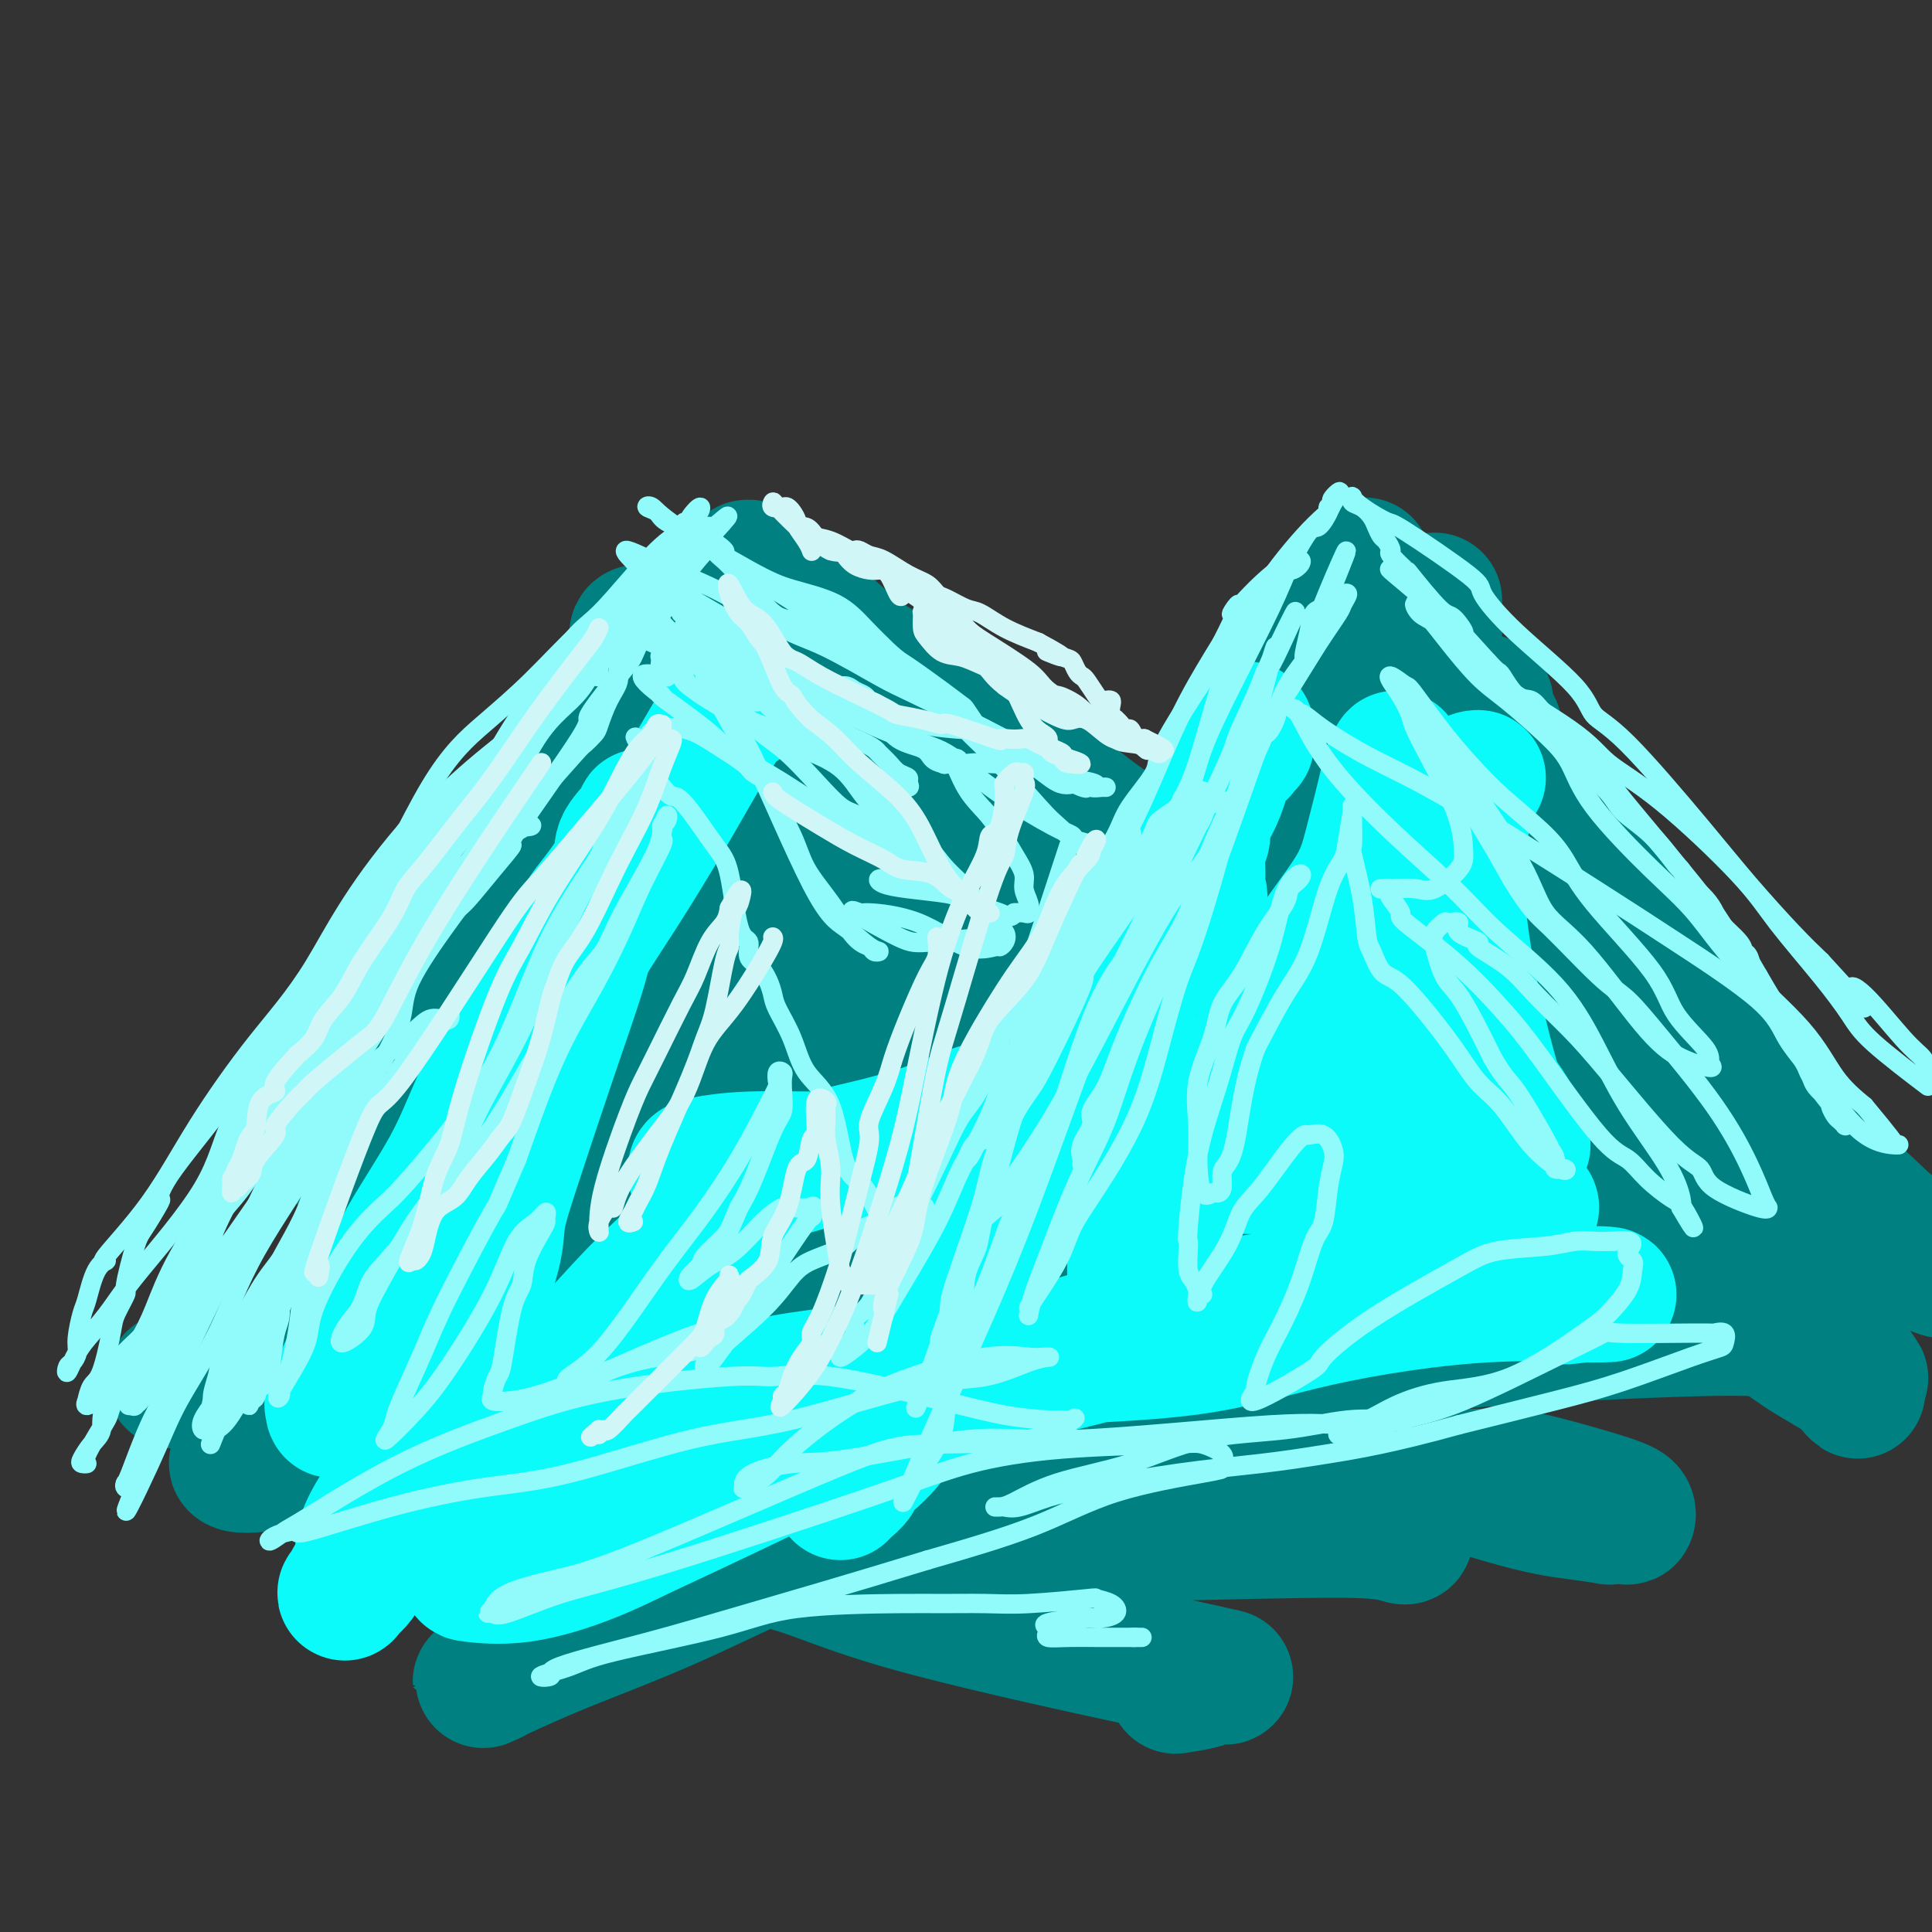 <svg viewBox='0 0 400 400' version='1.1' xmlns='http://www.w3.org/2000/svg' xmlns:xlink='http://www.w3.org/1999/xlink'><rect x="0" y="0" width="400" height="400" fill="#333333" stroke="none"/><g fill='none' stroke='#008080' stroke-width='28' stroke-linecap='round' stroke-linejoin='round'><path d='M151,137c-0.575,1.068 -1.150,2.136 -4,4c-2.850,1.864 -7.976,4.525 -12,8c-4.024,3.475 -6.948,7.765 -11,12c-4.052,4.235 -9.233,8.417 -13,12c-3.767,3.583 -6.120,6.567 -9,11c-2.880,4.433 -6.288,10.313 -9,14c-2.712,3.687 -4.727,5.180 -6,7c-1.273,1.820 -1.802,3.966 -3,7c-1.198,3.034 -3.063,6.956 -4,10c-0.937,3.044 -0.946,5.209 -1,6c-0.054,0.791 -0.154,0.208 -1,1c-0.846,0.792 -2.437,2.959 -3,4c-0.563,1.041 -0.098,0.957 0,1c0.098,0.043 -0.170,0.212 -1,1c-0.830,0.788 -2.220,2.195 -1,1c1.220,-1.195 5.051,-4.991 7,-8c1.949,-3.009 2.017,-5.229 4,-9c1.983,-3.771 5.880,-9.092 8,-13c2.120,-3.908 2.463,-6.402 4,-9c1.537,-2.598 4.269,-5.299 7,-8'/><path d='M103,189c7.070,-9.987 9.747,-11.453 12,-14c2.253,-2.547 4.084,-6.175 6,-10c1.916,-3.825 3.916,-7.846 6,-11c2.084,-3.154 4.251,-5.442 6,-8c1.749,-2.558 3.081,-5.385 5,-8c1.919,-2.615 4.426,-5.018 6,-7c1.574,-1.982 2.213,-3.542 4,-6c1.787,-2.458 4.720,-5.815 6,-7c1.280,-1.185 0.907,-0.198 1,0c0.093,0.198 0.651,-0.394 2,0c1.349,0.394 3.490,1.775 5,3c1.510,1.225 2.390,2.294 3,3c0.610,0.706 0.949,1.048 3,3c2.051,1.952 5.812,5.513 9,8c3.188,2.487 5.801,3.901 10,6c4.199,2.099 9.982,4.882 17,10c7.018,5.118 15.270,12.569 21,17c5.730,4.431 8.936,5.840 12,8c3.064,2.160 5.984,5.071 11,8c5.016,2.929 12.129,5.875 16,8c3.871,2.125 4.501,3.430 5,4c0.499,0.570 0.866,0.404 2,1c1.134,0.596 3.036,1.953 4,3c0.964,1.047 0.989,1.785 1,2c0.011,0.215 0.007,-0.094 0,0c-0.007,0.094 -0.016,0.592 0,1c0.016,0.408 0.056,0.728 0,1c-0.056,0.272 -0.207,0.496 0,1c0.207,0.504 0.774,1.287 0,1c-0.774,-0.287 -2.887,-1.643 -5,-3'/><path d='M271,203c-1.703,-1.355 -3.459,-3.242 -8,-6c-4.541,-2.758 -11.865,-6.388 -19,-10c-7.135,-3.612 -14.079,-7.206 -22,-12c-7.921,-4.794 -16.818,-10.787 -26,-16c-9.182,-5.213 -18.650,-9.647 -28,-14c-9.350,-4.353 -18.582,-8.625 -24,-11c-5.418,-2.375 -7.022,-2.854 -8,-3c-0.978,-0.146 -1.331,0.039 -2,0c-0.669,-0.039 -1.655,-0.304 -2,0c-0.345,0.304 -0.050,1.177 0,1c0.050,-0.177 -0.144,-1.405 0,1c0.144,2.405 0.628,8.442 1,12c0.372,3.558 0.633,4.635 1,6c0.367,1.365 0.839,3.017 2,5c1.161,1.983 3.012,4.298 5,6c1.988,1.702 4.112,2.793 6,3c1.888,0.207 3.538,-0.468 17,2c13.462,2.468 38.736,8.080 54,11c15.264,2.920 20.518,3.146 26,4c5.482,0.854 11.191,2.334 15,3c3.809,0.666 5.718,0.517 7,1c1.282,0.483 1.939,1.596 2,2c0.061,0.404 -0.473,0.097 -1,0c-0.527,-0.097 -1.047,0.017 -1,0c0.047,-0.017 0.662,-0.164 -1,0c-1.662,0.164 -5.602,0.639 -10,0c-4.398,-0.639 -9.253,-2.392 -13,-3c-3.747,-0.608 -6.386,-0.070 -10,0c-3.614,0.070 -8.204,-0.327 -17,0c-8.796,0.327 -21.799,1.379 -31,2c-9.201,0.621 -14.601,0.810 -20,1'/><path d='M164,188c-15.114,0.621 -13.899,0.674 -19,1c-5.101,0.326 -16.520,0.927 -21,1c-4.480,0.073 -2.022,-0.380 -2,0c0.022,0.380 -2.392,1.594 -4,2c-1.608,0.406 -2.411,0.003 -3,0c-0.589,-0.003 -0.962,0.394 0,1c0.962,0.606 3.261,1.423 9,2c5.739,0.577 14.918,0.915 23,1c8.082,0.085 15.068,-0.082 23,0c7.932,0.082 16.812,0.415 25,1c8.188,0.585 15.686,1.424 22,2c6.314,0.576 11.445,0.889 16,1c4.555,0.111 8.534,0.020 11,0c2.466,-0.020 3.420,0.030 4,0c0.580,-0.030 0.786,-0.140 1,0c0.214,0.140 0.436,0.529 -1,0c-1.436,-0.529 -4.530,-1.977 -8,-3c-3.470,-1.023 -7.316,-1.620 -15,0c-7.684,1.620 -19.206,5.456 -27,8c-7.794,2.544 -11.860,3.795 -22,8c-10.140,4.205 -26.353,11.365 -39,15c-12.647,3.635 -21.726,3.745 -26,4c-4.274,0.255 -3.742,0.655 -7,1c-3.258,0.345 -10.306,0.633 -16,1c-5.694,0.367 -10.033,0.811 -12,1c-1.967,0.189 -1.563,0.121 -3,0c-1.437,-0.121 -4.717,-0.295 -6,0c-1.283,0.295 -0.571,1.058 -1,1c-0.429,-0.058 -2.000,-0.939 1,0c3.000,0.939 10.571,3.697 17,5c6.429,1.303 11.714,1.152 17,1'/><path d='M101,242c8.062,1.038 11.218,0.133 16,0c4.782,-0.133 11.190,0.505 21,0c9.810,-0.505 23.022,-2.153 31,-3c7.978,-0.847 10.721,-0.893 14,-2c3.279,-1.107 7.092,-3.274 13,-6c5.908,-2.726 13.910,-6.012 17,-7c3.090,-0.988 1.269,0.320 1,0c-0.269,-0.320 1.013,-2.269 1,-3c-0.013,-0.731 -1.321,-0.245 -2,0c-0.679,0.245 -0.729,0.251 -2,0c-1.271,-0.251 -3.762,-0.757 -9,-1c-5.238,-0.243 -13.223,-0.223 -21,0c-7.777,0.223 -15.346,0.648 -26,2c-10.654,1.352 -24.393,3.631 -34,5c-9.607,1.369 -15.081,1.828 -20,2c-4.919,0.172 -9.282,0.058 -12,0c-2.718,-0.058 -3.790,-0.061 -5,0c-1.210,0.061 -2.559,0.185 -3,0c-0.441,-0.185 0.025,-0.678 0,-1c-0.025,-0.322 -0.541,-0.474 3,-3c3.541,-2.526 11.137,-7.428 16,-10c4.863,-2.572 6.991,-2.815 10,-4c3.009,-1.185 6.897,-3.311 11,-6c4.103,-2.689 8.421,-5.940 12,-8c3.579,-2.060 6.419,-2.927 9,-4c2.581,-1.073 4.902,-2.351 7,-4c2.098,-1.649 3.971,-3.668 6,-6c2.029,-2.332 4.214,-4.975 5,-7c0.786,-2.025 0.173,-3.430 0,-5c-0.173,-1.570 0.093,-3.306 0,-4c-0.093,-0.694 -0.547,-0.347 -1,0'/><path d='M159,167c-0.462,-1.538 -1.118,-0.882 -3,0c-1.882,0.882 -4.991,1.992 -7,3c-2.009,1.008 -2.917,1.915 -4,3c-1.083,1.085 -2.339,2.350 -5,6c-2.661,3.650 -6.727,9.686 -9,13c-2.273,3.314 -2.754,3.907 -4,6c-1.246,2.093 -3.259,5.686 -4,7c-0.741,1.314 -0.210,0.349 -1,1c-0.790,0.651 -2.899,2.920 -4,4c-1.101,1.080 -1.192,0.972 -2,1c-0.808,0.028 -2.332,0.191 -1,0c1.332,-0.191 5.520,-0.735 11,-1c5.480,-0.265 12.253,-0.250 17,0c4.747,0.250 7.467,0.735 10,1c2.533,0.265 4.877,0.309 9,1c4.123,0.691 10.023,2.028 15,3c4.977,0.972 9.029,1.580 13,2c3.971,0.420 7.859,0.652 14,1c6.141,0.348 14.534,0.814 20,1c5.466,0.186 8.003,0.094 10,0c1.997,-0.094 3.453,-0.189 7,-1c3.547,-0.811 9.183,-2.338 12,-3c2.817,-0.662 2.813,-0.460 3,-1c0.187,-0.540 0.564,-1.821 1,-2c0.436,-0.179 0.931,0.746 1,-1c0.069,-1.746 -0.289,-6.162 0,-9c0.289,-2.838 1.225,-4.096 2,-6c0.775,-1.904 1.387,-4.452 2,-7'/><path d='M262,189c1.500,-5.165 2.251,-5.577 4,-9c1.749,-3.423 4.496,-9.858 6,-14c1.504,-4.142 1.764,-5.991 3,-9c1.236,-3.009 3.449,-7.177 5,-10c1.551,-2.823 2.439,-4.302 3,-6c0.561,-1.698 0.795,-3.617 1,-5c0.205,-1.383 0.381,-2.231 1,-3c0.619,-0.769 1.681,-1.457 2,-2c0.319,-0.543 -0.106,-0.939 0,-1c0.106,-0.061 0.741,0.213 0,1c-0.741,0.787 -2.859,2.087 -5,5c-2.141,2.913 -4.307,7.439 -7,13c-2.693,5.561 -5.914,12.157 -10,22c-4.086,9.843 -9.038,22.932 -12,30c-2.962,7.068 -3.933,8.116 -7,13c-3.067,4.884 -8.230,13.606 -12,19c-3.770,5.394 -6.148,7.462 -8,10c-1.852,2.538 -3.180,5.548 -4,7c-0.820,1.452 -1.134,1.346 -2,2c-0.866,0.654 -2.283,2.067 -2,2c0.283,-0.067 2.268,-1.614 3,-2c0.732,-0.386 0.212,0.387 2,-5c1.788,-5.387 5.883,-16.936 9,-25c3.117,-8.064 5.255,-12.644 8,-18c2.745,-5.356 6.095,-11.487 10,-20c3.905,-8.513 8.364,-19.408 12,-26c3.636,-6.592 6.449,-8.880 8,-11c1.551,-2.120 1.841,-4.071 3,-7c1.159,-2.929 3.188,-6.837 4,-9c0.812,-2.163 0.406,-2.582 0,-3'/><path d='M277,128c9.593,-20.104 4.076,-7.364 2,-3c-2.076,4.364 -0.711,0.351 0,-1c0.711,-1.351 0.768,-0.041 1,1c0.232,1.041 0.640,1.813 1,3c0.360,1.187 0.673,2.789 1,5c0.327,2.211 0.667,5.032 0,9c-0.667,3.968 -2.342,9.084 -4,16c-1.658,6.916 -3.298,15.634 -5,22c-1.702,6.366 -3.465,10.381 -7,20c-3.535,9.619 -8.841,24.843 -12,34c-3.159,9.157 -4.171,12.247 -6,16c-1.829,3.753 -4.476,8.171 -6,10c-1.524,1.829 -1.926,1.070 -2,1c-0.074,-0.070 0.181,0.548 0,1c-0.181,0.452 -0.797,0.738 -1,1c-0.203,0.262 0.006,0.499 1,-4c0.994,-4.499 2.774,-13.735 4,-20c1.226,-6.265 1.897,-9.558 4,-16c2.103,-6.442 5.638,-16.032 8,-22c2.362,-5.968 3.552,-8.313 6,-12c2.448,-3.687 6.153,-8.715 11,-15c4.847,-6.285 10.836,-13.828 15,-18c4.164,-4.172 6.502,-4.974 9,-6c2.498,-1.026 5.154,-2.275 6,-3c0.846,-0.725 -0.118,-0.926 0,-1c0.118,-0.074 1.320,-0.021 2,0c0.680,0.021 0.840,0.011 1,0'/><path d='M306,146c2.896,-1.478 1.135,-0.174 1,1c-0.135,1.174 1.355,2.217 2,3c0.645,0.783 0.444,1.304 1,3c0.556,1.696 1.867,4.565 3,7c1.133,2.435 2.088,4.437 4,7c1.912,2.563 4.782,5.688 8,9c3.218,3.312 6.783,6.810 12,13c5.217,6.190 12.086,15.073 17,23c4.914,7.927 7.874,14.898 12,20c4.126,5.102 9.419,8.335 15,13c5.581,4.665 11.452,10.761 15,14c3.548,3.239 4.774,3.619 6,4'/><path d='M398,259c0.534,0.342 1.069,0.684 0,0c-1.069,-0.684 -3.740,-2.396 -11,-8c-7.260,-5.604 -19.107,-15.102 -26,-21c-6.893,-5.898 -8.830,-8.196 -16,-15c-7.170,-6.804 -19.571,-18.113 -25,-23c-5.429,-4.887 -3.884,-3.353 -6,-8c-2.116,-4.647 -7.891,-15.474 -11,-21c-3.109,-5.526 -3.551,-5.751 -4,-7c-0.449,-1.249 -0.905,-3.522 -1,-5c-0.095,-1.478 0.171,-2.161 0,-3c-0.171,-0.839 -0.778,-1.833 -1,-3c-0.222,-1.167 -0.060,-2.506 0,-4c0.060,-1.494 0.016,-3.144 0,-5c-0.016,-1.856 -0.004,-3.917 0,-5c0.004,-1.083 0.001,-1.187 0,-2c-0.001,-0.813 -0.000,-2.333 0,-3c0.000,-0.667 -0.001,-0.480 0,-1c0.001,-0.520 0.003,-1.747 0,1c-0.003,2.747 -0.013,9.468 0,14c0.013,4.532 0.049,6.876 1,9c0.951,2.124 2.817,4.030 4,7c1.183,2.970 1.682,7.004 3,12c1.318,4.996 3.456,10.953 6,16c2.544,5.047 5.495,9.184 11,18c5.505,8.816 13.566,22.311 19,31c5.434,8.689 8.243,12.571 11,16c2.757,3.429 5.464,6.404 7,9c1.536,2.596 1.900,4.815 5,8c3.100,3.185 8.934,7.338 12,10c3.066,2.662 3.364,3.832 4,5c0.636,1.168 1.610,2.334 2,3c0.390,0.666 0.195,0.833 0,1'/><path d='M382,285c4.830,5.681 1.906,1.882 0,0c-1.906,-1.882 -2.795,-1.848 -5,-3c-2.205,-1.152 -5.725,-3.489 -9,-6c-3.275,-2.511 -6.304,-5.196 -10,-8c-3.696,-2.804 -8.057,-5.728 -16,-9c-7.943,-3.272 -19.466,-6.891 -27,-9c-7.534,-2.109 -11.080,-2.708 -16,-4c-4.920,-1.292 -11.216,-3.276 -19,-5c-7.784,-1.724 -17.058,-3.189 -23,-4c-5.942,-0.811 -8.551,-0.970 -10,-1c-1.449,-0.030 -1.737,0.068 -3,0c-1.263,-0.068 -3.503,-0.304 -5,0c-1.497,0.304 -2.253,1.146 -1,0c1.253,-1.146 4.514,-4.279 8,-6c3.486,-1.721 7.198,-2.028 14,-5c6.802,-2.972 16.694,-8.609 23,-13c6.306,-4.391 9.026,-7.537 12,-11c2.974,-3.463 6.203,-7.243 9,-13c2.797,-5.757 5.162,-13.490 6,-17c0.838,-3.510 0.150,-2.797 0,-3c-0.150,-0.203 0.238,-1.322 0,-2c-0.238,-0.678 -1.101,-0.915 -2,-1c-0.899,-0.085 -1.834,-0.018 -2,0c-0.166,0.018 0.436,-0.015 0,0c-0.436,0.015 -1.910,0.076 -4,1c-2.090,0.924 -4.797,2.712 -7,5c-2.203,2.288 -3.901,5.078 -6,10c-2.099,4.922 -4.600,11.978 -6,17c-1.400,5.022 -1.700,8.011 -2,11'/><path d='M281,209c-2.392,5.377 -1.373,-0.180 -1,2c0.373,2.180 0.100,12.099 0,18c-0.100,5.901 -0.027,7.786 0,9c0.027,1.214 0.008,1.757 0,3c-0.008,1.243 -0.006,3.188 0,5c0.006,1.812 0.017,3.493 0,4c-0.017,0.507 -0.061,-0.158 0,0c0.061,0.158 0.226,1.139 0,1c-0.226,-0.139 -0.845,-1.398 -1,-1c-0.155,0.398 0.152,2.454 0,0c-0.152,-2.454 -0.765,-9.417 -1,-16c-0.235,-6.583 -0.092,-12.785 0,-19c0.092,-6.215 0.135,-12.441 0,-18c-0.135,-5.559 -0.447,-10.449 0,-14c0.447,-3.551 1.651,-5.763 2,-7c0.349,-1.237 -0.159,-1.498 2,-1c2.159,0.498 6.983,1.755 10,3c3.017,1.245 4.226,2.478 5,4c0.774,1.522 1.114,3.332 2,6c0.886,2.668 2.318,6.195 3,9c0.682,2.805 0.613,4.887 1,7c0.387,2.113 1.231,4.257 2,7c0.769,2.743 1.462,6.086 2,8c0.538,1.914 0.919,2.401 1,3c0.081,0.599 -0.138,1.311 0,2c0.138,0.689 0.633,1.354 1,5c0.367,3.646 0.607,10.273 1,14c0.393,3.727 0.940,4.556 1,5c0.060,0.444 -0.369,0.504 0,1c0.369,0.496 1.534,1.427 2,1c0.466,-0.427 0.233,-2.214 0,-4'/><path d='M313,246c-0.882,-4.270 -3.087,-12.946 -5,-18c-1.913,-5.054 -3.534,-6.486 -5,-9c-1.466,-2.514 -2.776,-6.111 -3,-8c-0.224,-1.889 0.639,-2.070 0,-3c-0.639,-0.930 -2.779,-2.609 -3,-2c-0.221,0.609 1.478,3.506 3,7c1.522,3.494 2.866,7.585 4,10c1.134,2.415 2.058,3.154 4,5c1.942,1.846 4.900,4.799 7,7c2.100,2.201 3.340,3.649 6,6c2.660,2.351 6.739,5.603 12,9c5.261,3.397 11.703,6.938 16,10c4.297,3.062 6.451,5.644 9,8c2.549,2.356 5.495,4.487 9,7c3.505,2.513 7.570,5.409 10,7c2.430,1.591 3.227,1.878 4,2c0.773,0.122 1.522,0.077 2,0c0.478,-0.077 0.683,-0.188 1,0c0.317,0.188 0.744,0.675 1,1c0.256,0.325 0.341,0.488 0,0c-0.341,-0.488 -1.106,-1.628 -2,-3c-0.894,-1.372 -1.915,-2.977 -4,-4c-2.085,-1.023 -5.235,-1.465 -8,-2c-2.765,-0.535 -5.147,-1.163 -16,-1c-10.853,0.163 -30.179,1.118 -44,2c-13.821,0.882 -22.138,1.690 -42,4c-19.862,2.310 -51.271,6.122 -72,9c-20.729,2.878 -30.780,4.822 -40,6c-9.220,1.178 -17.610,1.589 -26,2'/><path d='M131,298c-31.513,3.421 -20.296,1.474 -20,0c0.296,-1.474 -10.329,-2.474 -15,-3c-4.671,-0.526 -3.389,-0.577 -3,-1c0.389,-0.423 -0.116,-1.219 0,-2c0.116,-0.781 0.854,-1.549 3,-2c2.146,-0.451 5.701,-0.585 9,-1c3.299,-0.415 6.341,-1.110 19,-3c12.659,-1.890 34.934,-4.976 55,-7c20.066,-2.024 37.922,-2.987 54,-4c16.078,-1.013 30.378,-2.076 42,-3c11.622,-0.924 20.567,-1.711 26,-2c5.433,-0.289 7.354,-0.081 10,0c2.646,0.081 6.016,0.036 8,0c1.984,-0.036 2.581,-0.062 3,0c0.419,0.062 0.659,0.212 1,0c0.341,-0.212 0.783,-0.787 0,-2c-0.783,-1.213 -2.791,-3.065 -6,-4c-3.209,-0.935 -7.618,-0.955 -15,-1c-7.382,-0.045 -17.737,-0.117 -37,0c-19.263,0.117 -47.433,0.423 -63,1c-15.567,0.577 -18.530,1.424 -30,2c-11.470,0.576 -31.448,0.882 -40,1c-8.552,0.118 -5.679,0.048 -7,0c-1.321,-0.048 -6.838,-0.075 -9,0c-2.162,0.075 -0.971,0.251 -1,0c-0.029,-0.251 -1.278,-0.929 1,-2c2.278,-1.071 8.083,-2.536 12,-4c3.917,-1.464 5.947,-2.929 15,-5c9.053,-2.071 25.130,-4.750 37,-6c11.870,-1.250 19.534,-1.071 26,-1c6.466,0.071 11.733,0.036 17,0'/><path d='M223,249c10.855,0.135 16.494,0.972 21,2c4.506,1.028 7.879,2.247 10,3c2.121,0.753 2.991,1.042 4,1c1.009,-0.042 2.158,-0.414 3,0c0.842,0.414 1.379,1.613 1,2c-0.379,0.387 -1.674,-0.039 -1,0c0.674,0.039 3.316,0.544 -1,0c-4.316,-0.544 -15.589,-2.136 -28,-1c-12.411,1.136 -25.958,5.001 -38,7c-12.042,1.999 -22.578,2.132 -39,4c-16.422,1.868 -38.729,5.470 -53,7c-14.271,1.530 -20.506,0.987 -26,2c-5.494,1.013 -10.246,3.582 -16,5c-5.754,1.418 -12.508,1.683 -16,2c-3.492,0.317 -3.721,0.684 -4,1c-0.279,0.316 -0.608,0.580 -2,1c-1.392,0.420 -3.848,0.995 0,1c3.848,0.005 13.999,-0.562 19,-1c5.001,-0.438 4.851,-0.748 19,0c14.149,0.748 42.596,2.555 61,4c18.404,1.445 26.764,2.527 36,4c9.236,1.473 19.349,3.338 30,4c10.651,0.662 21.839,0.123 30,0c8.161,-0.123 13.296,0.170 18,0c4.704,-0.170 8.977,-0.803 11,-1c2.023,-0.197 1.796,0.042 3,0c1.204,-0.042 3.839,-0.365 5,0c1.161,0.365 0.847,1.417 0,1c-0.847,-0.417 -2.228,-2.305 -4,-3c-1.772,-0.695 -3.935,-0.199 -11,0c-7.065,0.199 -19.033,0.099 -31,0'/><path d='M224,294c-22.068,0.867 -54.237,4.036 -75,6c-20.763,1.964 -30.120,2.723 -39,3c-8.880,0.277 -17.285,0.073 -25,0c-7.715,-0.073 -14.742,-0.016 -20,0c-5.258,0.016 -8.748,-0.008 -11,0c-2.252,0.008 -3.267,0.049 -4,0c-0.733,-0.049 -1.185,-0.189 -1,0c0.185,0.189 1.007,0.706 6,0c4.993,-0.706 14.159,-2.635 28,-5c13.841,-2.365 32.359,-5.167 63,-6c30.641,-0.833 73.407,0.302 98,2c24.593,1.698 31.014,3.958 40,7c8.986,3.042 20.537,6.868 28,9c7.463,2.132 10.837,2.572 14,3c3.163,0.428 6.117,0.844 7,1c0.883,0.156 -0.303,0.052 0,0c0.303,-0.052 2.094,-0.051 3,0c0.906,0.051 0.927,0.153 1,0c0.073,-0.153 0.196,-0.563 0,-1c-0.196,-0.437 -0.713,-0.903 -4,-2c-3.287,-1.097 -9.346,-2.826 -14,-4c-4.654,-1.174 -7.905,-1.794 -26,-1c-18.095,0.794 -51.035,3.000 -71,5c-19.965,2.000 -26.957,3.793 -36,5c-9.043,1.207 -20.137,1.828 -30,5c-9.863,3.172 -18.493,8.896 -25,12c-6.507,3.104 -10.890,3.589 -15,5c-4.110,1.411 -7.947,3.749 -10,5c-2.053,1.251 -2.322,1.414 -3,2c-0.678,0.586 -1.765,1.596 -2,2c-0.235,0.404 0.383,0.202 1,0'/><path d='M102,347c-7.123,3.368 2.069,-1.212 11,-5c8.931,-3.788 17.600,-6.783 29,-12c11.400,-5.217 25.530,-12.656 43,-17c17.470,-4.344 38.281,-5.595 50,-6c11.719,-0.405 14.348,0.034 19,1c4.652,0.966 11.327,2.459 18,4c6.673,1.541 13.342,3.132 16,4c2.658,0.868 1.303,1.014 1,1c-0.303,-0.014 0.444,-0.187 1,0c0.556,0.187 0.920,0.734 1,1c0.080,0.266 -0.126,0.252 -1,0c-0.874,-0.252 -2.417,-0.743 -6,-1c-3.583,-0.257 -9.207,-0.279 -23,0c-13.793,0.279 -35.756,0.860 -52,1c-16.244,0.140 -26.769,-0.160 -38,0c-11.231,0.160 -23.167,0.781 -29,1c-5.833,0.219 -5.562,0.036 -6,0c-0.438,-0.036 -1.584,0.074 -3,0c-1.416,-0.074 -3.103,-0.332 -1,0c2.103,0.332 7.995,1.253 14,2c6.005,0.747 12.123,1.318 18,3c5.877,1.682 11.514,4.475 24,8c12.486,3.525 31.820,7.782 42,10c10.180,2.218 11.204,2.397 14,3c2.796,0.603 7.363,1.628 9,2c1.637,0.372 0.343,0.089 0,0c-0.343,-0.089 0.264,0.015 0,0c-0.264,-0.015 -1.401,-0.148 -2,0c-0.599,0.148 -0.661,0.578 -2,1c-1.339,0.422 -3.954,0.835 -5,1c-1.046,0.165 -0.523,0.083 0,0'/></g>
<g fill='none' stroke='#0BFAFA' stroke-width='28' stroke-linecap='round' stroke-linejoin='round'><path d='M153,146c-0.841,0.235 -1.682,0.471 -4,4c-2.318,3.529 -6.113,10.353 -10,17c-3.887,6.647 -7.864,13.117 -11,18c-3.136,4.883 -5.430,8.179 -10,16c-4.570,7.821 -11.417,20.167 -16,28c-4.583,7.833 -6.901,11.151 -9,14c-2.099,2.849 -3.978,5.227 -7,12c-3.022,6.773 -7.187,17.940 -10,24c-2.813,6.060 -4.273,7.013 -5,8c-0.727,0.987 -0.721,2.007 -1,3c-0.279,0.993 -0.843,1.959 -1,2c-0.157,0.041 0.095,-0.844 0,-1c-0.095,-0.156 -0.536,0.417 0,-1c0.536,-1.417 2.049,-4.825 4,-9c1.951,-4.175 4.340,-9.119 6,-13c1.660,-3.881 2.589,-6.700 5,-11c2.411,-4.300 6.303,-10.081 9,-15c2.697,-4.919 4.199,-8.977 6,-13c1.801,-4.023 3.900,-8.012 6,-12'/><path d='M105,217c6.337,-13.073 4.680,-9.256 6,-11c1.320,-1.744 5.618,-9.051 8,-13c2.382,-3.949 2.849,-4.541 4,-6c1.151,-1.459 2.987,-3.784 5,-7c2.013,-3.216 4.202,-7.322 5,-9c0.798,-1.678 0.204,-0.926 0,-1c-0.204,-0.074 -0.019,-0.973 0,-1c0.019,-0.027 -0.128,0.820 -1,2c-0.872,1.180 -2.470,2.695 -3,4c-0.530,1.305 0.006,2.402 -1,5c-1.006,2.598 -3.555,6.699 -5,10c-1.445,3.301 -1.785,5.803 -3,10c-1.215,4.197 -3.304,10.088 -6,18c-2.696,7.912 -6.000,17.846 -8,24c-2.000,6.154 -2.697,8.530 -3,11c-0.303,2.470 -0.212,5.036 -2,10c-1.788,4.964 -5.453,12.326 -8,18c-2.547,5.674 -3.975,9.660 -5,13c-1.025,3.340 -1.647,6.035 -4,10c-2.353,3.965 -6.439,9.200 -8,13c-1.561,3.800 -0.599,6.164 -1,8c-0.401,1.836 -2.164,3.143 -3,4c-0.836,0.857 -0.743,1.265 0,0c0.743,-1.265 2.136,-4.203 5,-8c2.864,-3.797 7.198,-8.454 11,-12c3.802,-3.546 7.071,-5.981 11,-9c3.929,-3.019 8.519,-6.620 14,-12c5.481,-5.380 11.852,-12.537 16,-17c4.148,-4.463 6.074,-6.231 8,-8'/><path d='M137,263c9.365,-8.820 8.276,-7.870 8,-8c-0.276,-0.130 0.260,-1.338 1,-2c0.740,-0.662 1.684,-0.776 2,0c0.316,0.776 0.004,2.444 0,3c-0.004,0.556 0.299,0.001 -1,3c-1.299,2.999 -4.201,9.553 -6,14c-1.799,4.447 -2.496,6.786 -4,9c-1.504,2.214 -3.817,4.302 -7,8c-3.183,3.698 -7.237,9.007 -10,12c-2.763,2.993 -4.237,3.671 -6,5c-1.763,1.329 -3.817,3.309 -6,5c-2.183,1.691 -4.497,3.093 -6,4c-1.503,0.907 -2.195,1.318 -3,2c-0.805,0.682 -1.724,1.636 -2,3c-0.276,1.364 0.092,3.139 0,4c-0.092,0.861 -0.642,0.809 1,1c1.642,0.191 5.477,0.626 10,0c4.523,-0.626 9.736,-2.314 14,-4c4.264,-1.686 7.581,-3.369 11,-5c3.419,-1.631 6.942,-3.209 17,-8c10.058,-4.791 26.652,-12.796 41,-19c14.348,-6.204 26.450,-10.608 39,-14c12.550,-3.392 25.547,-5.770 39,-8c13.453,-2.230 27.362,-4.310 36,-4c8.638,0.310 12.006,3.011 15,4c2.994,0.989 5.614,0.266 8,0c2.386,-0.266 4.539,-0.076 5,0c0.461,0.076 -0.769,0.038 -2,0'/><path d='M331,268c0.915,0.405 -9.798,-0.584 -22,0c-12.202,0.584 -25.892,2.741 -36,5c-10.108,2.259 -16.633,4.622 -27,6c-10.367,1.378 -24.577,1.773 -33,2c-8.423,0.227 -11.061,0.288 -18,1c-6.939,0.712 -18.179,2.074 -25,3c-6.821,0.926 -9.222,1.414 -11,2c-1.778,0.586 -2.932,1.270 -4,2c-1.068,0.730 -2.048,1.505 -3,2c-0.952,0.495 -1.875,0.709 -2,1c-0.125,0.291 0.550,0.658 0,1c-0.550,0.342 -2.324,0.659 1,1c3.324,0.341 11.746,0.705 19,0c7.254,-0.705 13.342,-2.481 19,-4c5.658,-1.519 10.888,-2.782 20,-5c9.112,-2.218 22.105,-5.390 31,-8c8.895,-2.610 13.691,-4.659 18,-6c4.309,-1.341 8.129,-1.975 15,-5c6.871,-3.025 16.793,-8.442 23,-11c6.207,-2.558 8.701,-2.259 10,-2c1.299,0.259 1.405,0.476 3,0c1.595,-0.476 4.679,-1.645 6,-2c1.321,-0.355 0.880,0.105 1,0c0.120,-0.105 0.802,-0.776 1,-1c0.198,-0.224 -0.088,0.000 0,0c0.088,-0.000 0.551,-0.224 -2,-1c-2.551,-0.776 -8.117,-2.105 -12,-3c-3.883,-0.895 -6.084,-1.356 -10,-2c-3.916,-0.644 -9.547,-1.470 -20,-2c-10.453,-0.530 -25.726,-0.765 -41,-1'/><path d='M232,241c-16.794,-0.694 -28.279,-0.929 -38,-1c-9.721,-0.071 -17.677,0.022 -24,0c-6.323,-0.022 -11.013,-0.161 -15,0c-3.987,0.161 -7.271,0.621 -9,1c-1.729,0.379 -1.901,0.677 -2,1c-0.099,0.323 -0.123,0.670 0,1c0.123,0.330 0.392,0.641 2,1c1.608,0.359 4.554,0.765 9,0c4.446,-0.765 10.391,-2.700 15,-4c4.609,-1.300 7.881,-1.963 12,-3c4.119,-1.037 9.086,-2.447 13,-4c3.914,-1.553 6.776,-3.251 13,-4c6.224,-0.749 15.810,-0.551 23,-1c7.190,-0.449 11.985,-1.546 17,-2c5.015,-0.454 10.250,-0.266 18,0c7.750,0.266 18.013,0.608 22,1c3.987,0.392 1.696,0.833 2,1c0.304,0.167 3.203,0.058 5,0c1.797,-0.058 2.493,-0.067 3,0c0.507,0.067 0.824,0.210 1,0c0.176,-0.210 0.210,-0.772 0,-1c-0.210,-0.228 -0.664,-0.122 -1,0c-0.336,0.122 -0.553,0.260 -1,0c-0.447,-0.260 -1.123,-0.917 -2,-1c-0.877,-0.083 -1.955,0.409 -3,0c-1.045,-0.409 -2.056,-1.720 -4,-2c-1.944,-0.280 -4.819,0.469 -8,0c-3.181,-0.469 -6.667,-2.157 -8,-3c-1.333,-0.843 -0.513,-0.842 -1,-1c-0.487,-0.158 -2.282,-0.474 -3,-1c-0.718,-0.526 -0.359,-1.263 0,-2'/><path d='M268,217c-3.938,-2.386 1.218,-2.850 4,-4c2.782,-1.150 3.191,-2.987 5,-5c1.809,-2.013 5.018,-4.202 7,-6c1.982,-1.798 2.737,-3.203 4,-5c1.263,-1.797 3.032,-3.985 4,-5c0.968,-1.015 1.133,-0.858 2,-3c0.867,-2.142 2.434,-6.584 3,-9c0.566,-2.416 0.129,-2.805 1,-4c0.871,-1.195 3.050,-3.195 4,-5c0.950,-1.805 0.671,-3.414 1,-5c0.329,-1.586 1.266,-3.151 2,-4c0.734,-0.849 1.265,-0.984 1,-1c-0.265,-0.016 -1.324,0.087 -2,1c-0.676,0.913 -0.968,2.635 -1,4c-0.032,1.365 0.195,2.372 0,3c-0.195,0.628 -0.813,0.876 -1,2c-0.187,1.124 0.056,3.124 0,6c-0.056,2.876 -0.411,6.629 0,12c0.411,5.371 1.588,12.359 3,19c1.412,6.641 3.061,12.935 4,16c0.939,3.065 1.170,2.902 2,4c0.830,1.098 2.261,3.455 3,5c0.739,1.545 0.786,2.276 1,3c0.214,0.724 0.593,1.442 0,1c-0.593,-0.442 -2.160,-2.042 -4,-4c-1.840,-1.958 -3.954,-4.274 -6,-8c-2.046,-3.726 -4.023,-8.863 -6,-14'/><path d='M299,211c-2.820,-5.368 -1.872,-6.288 -2,-8c-0.128,-1.712 -1.334,-4.214 -2,-6c-0.666,-1.786 -0.791,-2.854 -1,-5c-0.209,-2.146 -0.501,-5.368 -1,-8c-0.499,-2.632 -1.205,-4.673 -2,-8c-0.795,-3.327 -1.677,-7.940 -2,-10c-0.323,-2.060 -0.086,-1.568 0,-2c0.086,-0.432 0.019,-1.788 0,-3c-0.019,-1.212 0.008,-2.281 0,-3c-0.008,-0.719 -0.050,-1.086 0,-1c0.050,0.086 0.192,0.627 0,1c-0.192,0.373 -0.718,0.577 -1,1c-0.282,0.423 -0.319,1.064 -1,4c-0.681,2.936 -2.005,8.168 -3,12c-0.995,3.832 -1.659,6.264 -4,10c-2.341,3.736 -6.358,8.777 -9,13c-2.642,4.223 -3.910,7.629 -7,14c-3.090,6.371 -8.002,15.709 -11,21c-2.998,5.291 -4.083,6.536 -5,8c-0.917,1.464 -1.667,3.147 -3,6c-1.333,2.853 -3.250,6.877 -4,8c-0.750,1.123 -0.334,-0.656 -1,0c-0.666,0.656 -2.413,3.746 -3,5c-0.587,1.254 -0.013,0.673 0,1c0.013,0.327 -0.534,1.560 -1,2c-0.466,0.440 -0.851,0.085 -1,0c-0.149,-0.085 -0.060,0.101 0,-2c0.060,-2.101 0.093,-6.489 0,-9c-0.093,-2.511 -0.312,-3.146 0,-6c0.312,-2.854 1.156,-7.927 2,-13'/><path d='M237,233c0.800,-6.281 2.301,-6.982 3,-9c0.699,-2.018 0.595,-5.352 1,-9c0.405,-3.648 1.320,-7.610 2,-11c0.680,-3.390 1.125,-6.208 1,-7c-0.125,-0.792 -0.819,0.440 0,-1c0.819,-1.440 3.152,-5.554 4,-8c0.848,-2.446 0.211,-3.223 0,-4c-0.211,-0.777 0.004,-1.552 0,-3c-0.004,-1.448 -0.226,-3.568 0,-5c0.226,-1.432 0.901,-2.177 1,-3c0.099,-0.823 -0.377,-1.723 0,-3c0.377,-1.277 1.606,-2.930 2,-4c0.394,-1.070 -0.046,-1.558 0,-2c0.046,-0.442 0.577,-0.839 1,-2c0.423,-1.161 0.739,-3.086 1,-4c0.261,-0.914 0.466,-0.819 1,-1c0.534,-0.181 1.397,-0.640 2,-1c0.603,-0.360 0.946,-0.620 1,-1c0.054,-0.380 -0.181,-0.878 0,-1c0.181,-0.122 0.778,0.134 1,0c0.222,-0.134 0.068,-0.657 0,-1c-0.068,-0.343 -0.050,-0.506 0,-1c0.050,-0.494 0.131,-1.319 0,-1c-0.131,0.319 -0.476,1.782 -1,2c-0.524,0.218 -1.229,-0.809 -2,1c-0.771,1.809 -1.609,6.454 -3,10c-1.391,3.546 -3.336,5.993 -5,8c-1.664,2.007 -3.047,3.573 -5,8c-1.953,4.427 -4.477,11.713 -7,19'/><path d='M235,199c-4.386,9.439 -3.852,9.038 -5,11c-1.148,1.962 -3.979,6.289 -8,14c-4.021,7.711 -9.231,18.808 -13,26c-3.769,7.192 -6.097,10.480 -8,14c-1.903,3.520 -3.379,7.272 -5,11c-1.621,3.728 -3.385,7.432 -5,10c-1.615,2.568 -3.080,4.001 -4,6c-0.920,1.999 -1.294,4.564 -3,7c-1.706,2.436 -4.744,4.744 -6,6c-1.256,1.256 -0.728,1.460 -1,2c-0.272,0.540 -1.342,1.415 -2,2c-0.658,0.585 -0.902,0.882 -1,1c-0.098,0.118 -0.049,0.059 0,0'/></g>
<g fill='none' stroke='#91FBFB' stroke-width='4' stroke-linecap='round' stroke-linejoin='round'><path d='M147,112c-0.092,0.489 -0.185,0.978 -1,2c-0.815,1.022 -2.353,2.578 -4,5c-1.647,2.422 -3.404,5.709 -5,8c-1.596,2.291 -3.031,3.587 -4,5c-0.969,1.413 -1.471,2.942 -2,4c-0.529,1.058 -1.084,1.646 -3,4c-1.916,2.354 -5.193,6.476 -6,8c-0.807,1.524 0.856,0.450 -2,5c-2.856,4.550 -10.232,14.724 -13,19c-2.768,4.276 -0.928,2.654 -1,3c-0.072,0.346 -2.055,2.660 -4,5c-1.945,2.340 -3.853,4.706 -5,6c-1.147,1.294 -1.533,1.517 -2,2c-0.467,0.483 -1.016,1.226 -3,4c-1.984,2.774 -5.405,7.580 -7,11c-1.595,3.420 -1.366,5.453 -2,8c-0.634,2.547 -2.132,5.609 -4,9c-1.868,3.391 -4.105,7.112 -5,9c-0.895,1.888 -0.447,1.944 0,2'/><path d='M74,231c-1.848,4.458 -0.969,1.604 -1,1c-0.031,-0.604 -0.970,1.041 -2,3c-1.030,1.959 -2.149,4.231 -3,6c-0.851,1.769 -1.435,3.036 -2,5c-0.565,1.964 -1.110,4.624 -2,7c-0.890,2.376 -2.125,4.468 -3,6c-0.875,1.532 -1.389,2.503 -2,4c-0.611,1.497 -1.319,3.518 -2,5c-0.681,1.482 -1.335,2.423 -2,3c-0.665,0.577 -1.339,0.790 -2,2c-0.661,1.210 -1.307,3.416 -2,5c-0.693,1.584 -1.433,2.547 -2,3c-0.567,0.453 -0.961,0.398 -1,1c-0.039,0.602 0.277,1.863 0,3c-0.277,1.137 -1.146,2.150 -2,3c-0.854,0.850 -1.693,1.538 -2,2c-0.307,0.462 -0.081,0.697 0,1c0.081,0.303 0.018,0.674 0,1c-0.018,0.326 0.010,0.606 0,1c-0.010,0.394 -0.056,0.901 0,1c0.056,0.099 0.215,-0.210 0,0c-0.215,0.210 -0.805,0.938 -1,1c-0.195,0.062 0.003,-0.541 0,-1c-0.003,-0.459 -0.209,-0.772 0,-1c0.209,-0.228 0.832,-0.370 1,-1c0.168,-0.630 -0.120,-1.746 0,-3c0.120,-1.254 0.648,-2.645 1,-4c0.352,-1.355 0.529,-2.673 1,-5c0.471,-2.327 1.235,-5.664 2,-9'/><path d='M48,271c0.508,-3.982 -0.220,-2.936 1,-6c1.220,-3.064 4.390,-10.237 7,-15c2.610,-4.763 4.660,-7.117 6,-10c1.340,-2.883 1.969,-6.297 4,-10c2.031,-3.703 5.462,-7.697 8,-11c2.538,-3.303 4.181,-5.916 5,-8c0.819,-2.084 0.812,-3.639 3,-7c2.188,-3.361 6.571,-8.528 9,-12c2.429,-3.472 2.906,-5.249 4,-7c1.094,-1.751 2.806,-3.475 5,-6c2.194,-2.525 4.868,-5.852 6,-7c1.132,-1.148 0.720,-0.116 1,0c0.280,0.116 1.252,-0.682 2,-1c0.748,-0.318 1.272,-0.155 1,0c-0.272,0.155 -1.338,0.302 -2,0c-0.662,-0.302 -0.919,-1.052 -2,0c-1.081,1.052 -2.987,3.905 -5,6c-2.013,2.095 -4.134,3.433 -7,7c-2.866,3.567 -6.478,9.365 -12,18c-5.522,8.635 -12.954,20.108 -16,24c-3.046,3.892 -1.705,0.205 -6,9c-4.295,8.795 -14.224,30.073 -20,42c-5.776,11.927 -7.399,14.502 -9,18c-1.601,3.498 -3.182,7.917 -4,10c-0.818,2.083 -0.874,1.830 -1,2c-0.126,0.170 -0.322,0.763 0,1c0.322,0.237 1.161,0.119 2,0'/><path d='M28,308c-4.526,10.775 0.159,1.212 3,-5c2.841,-6.212 3.838,-9.073 6,-13c2.162,-3.927 5.488,-8.920 8,-14c2.512,-5.080 4.208,-10.246 8,-17c3.792,-6.754 9.680,-15.096 13,-21c3.320,-5.904 4.073,-9.370 6,-14c1.927,-4.630 5.027,-10.425 8,-18c2.973,-7.575 5.820,-16.930 8,-23c2.180,-6.070 3.694,-8.856 5,-11c1.306,-2.144 2.405,-3.646 5,-8c2.595,-4.354 6.687,-11.559 9,-15c2.313,-3.441 2.846,-3.118 4,-4c1.154,-0.882 2.929,-2.969 4,-4c1.071,-1.031 1.440,-1.008 2,-1c0.560,0.008 1.313,-0.001 2,0c0.687,0.001 1.308,0.013 2,0c0.692,-0.013 1.456,-0.049 2,0c0.544,0.049 0.867,0.185 1,0c0.133,-0.185 0.077,-0.691 0,-1c-0.077,-0.309 -0.174,-0.420 0,-1c0.174,-0.580 0.620,-1.629 1,-2c0.380,-0.371 0.693,-0.064 1,-1c0.307,-0.936 0.607,-3.115 1,-4c0.393,-0.885 0.879,-0.474 1,-1c0.121,-0.526 -0.121,-1.988 0,-3c0.121,-1.012 0.606,-1.575 1,-2c0.394,-0.425 0.697,-0.713 1,-1'/><path d='M130,124c1.265,-2.637 0.926,-1.228 1,-1c0.074,0.228 0.560,-0.723 1,-1c0.440,-0.277 0.832,0.120 1,0c0.168,-0.120 0.111,-0.757 0,-1c-0.111,-0.243 -0.276,-0.091 -1,0c-0.724,0.091 -2.006,0.121 -3,1c-0.994,0.879 -1.701,2.608 -3,4c-1.299,1.392 -3.192,2.447 -6,5c-2.808,2.553 -6.532,6.606 -10,10c-3.468,3.394 -6.682,6.131 -10,9c-3.318,2.869 -6.742,5.869 -11,13c-4.258,7.131 -9.352,18.391 -14,26c-4.648,7.609 -8.850,11.565 -13,17c-4.150,5.435 -8.246,12.349 -13,19c-4.754,6.651 -10.165,13.040 -13,17c-2.835,3.960 -3.093,5.493 -3,6c0.093,0.507 0.538,-0.011 0,1c-0.538,1.011 -2.060,3.552 -3,5c-0.940,1.448 -1.298,1.803 -2,4c-0.702,2.197 -1.749,6.235 -2,8c-0.251,1.765 0.294,1.258 0,2c-0.294,0.742 -1.428,2.732 -2,4c-0.572,1.268 -0.584,1.813 -1,4c-0.416,2.187 -1.238,6.017 -2,8c-0.762,1.983 -1.464,2.120 -2,3c-0.536,0.880 -0.907,2.504 -1,3c-0.093,0.496 0.090,-0.136 0,0c-0.090,0.136 -0.454,1.039 0,1c0.454,-0.039 1.727,-1.019 3,-2'/><path d='M21,289c0.524,-0.611 0.335,-1.637 1,-3c0.665,-1.363 2.183,-3.063 4,-5c1.817,-1.937 3.933,-4.112 7,-9c3.067,-4.888 7.084,-12.489 10,-17c2.916,-4.511 4.730,-5.931 7,-9c2.270,-3.069 4.997,-7.785 9,-13c4.003,-5.215 9.281,-10.928 12,-15c2.719,-4.072 2.877,-6.503 4,-9c1.123,-2.497 3.211,-5.061 5,-7c1.789,-1.939 3.280,-3.254 4,-4c0.720,-0.746 0.670,-0.924 1,-1c0.330,-0.076 1.042,-0.051 1,0c-0.042,0.051 -0.837,0.129 -1,0c-0.163,-0.129 0.306,-0.466 -1,2c-1.306,2.466 -4.387,7.734 -7,12c-2.613,4.266 -4.758,7.531 -7,11c-2.242,3.469 -4.580,7.142 -8,13c-3.420,5.858 -7.922,13.901 -12,20c-4.078,6.099 -7.733,10.255 -10,14c-2.267,3.745 -3.146,7.080 -5,11c-1.854,3.920 -4.682,8.424 -6,10c-1.318,1.576 -1.127,0.222 -1,0c0.127,-0.222 0.188,0.688 0,1c-0.188,0.312 -0.626,0.026 -1,0c-0.374,-0.026 -0.683,0.209 0,-1c0.683,-1.209 2.358,-3.860 3,-5c0.642,-1.140 0.250,-0.768 1,-3c0.750,-2.232 2.643,-7.066 4,-11c1.357,-3.934 2.179,-6.967 3,-10'/><path d='M38,261c1.953,-5.510 2.336,-4.784 4,-7c1.664,-2.216 4.608,-7.373 7,-11c2.392,-3.627 4.233,-5.725 7,-10c2.767,-4.275 6.462,-10.729 9,-15c2.538,-4.271 3.921,-6.360 6,-9c2.079,-2.640 4.855,-5.832 7,-9c2.145,-3.168 3.659,-6.311 8,-11c4.341,-4.689 11.510,-10.923 16,-15c4.490,-4.077 6.302,-5.996 9,-9c2.698,-3.004 6.284,-7.094 8,-9c1.716,-1.906 1.564,-1.630 2,-2c0.436,-0.370 1.461,-1.388 2,-2c0.539,-0.612 0.594,-0.819 1,-2c0.406,-1.181 1.165,-3.338 2,-5c0.835,-1.662 1.748,-2.830 2,-4c0.252,-1.170 -0.157,-2.341 0,-4c0.157,-1.659 0.878,-3.806 1,-5c0.122,-1.194 -0.357,-1.435 0,-2c0.357,-0.565 1.549,-1.455 2,-2c0.451,-0.545 0.159,-0.744 0,-1c-0.159,-0.256 -0.187,-0.569 0,-1c0.187,-0.431 0.589,-0.979 0,-1c-0.589,-0.021 -2.171,0.484 -3,2c-0.829,1.516 -0.907,4.044 -2,6c-1.093,1.956 -3.200,3.339 -6,6c-2.800,2.661 -6.292,6.601 -10,10c-3.708,3.399 -7.631,6.257 -12,10c-4.369,3.743 -9.185,8.372 -14,13'/><path d='M84,172c-11.008,12.861 -15.029,21.514 -19,28c-3.971,6.486 -7.892,10.805 -12,16c-4.108,5.195 -8.403,11.264 -12,17c-3.597,5.736 -6.498,11.137 -10,16c-3.502,4.863 -7.607,9.187 -9,11c-1.393,1.813 -0.076,1.115 0,1c0.076,-0.115 -1.089,0.353 -2,2c-0.911,1.647 -1.567,4.473 -2,6c-0.433,1.527 -0.641,1.756 -1,3c-0.359,1.244 -0.868,3.503 -1,5c-0.132,1.497 0.114,2.231 0,3c-0.114,0.769 -0.586,1.572 -1,2c-0.414,0.428 -0.768,0.482 -1,1c-0.232,0.518 -0.343,1.499 0,1c0.343,-0.499 1.138,-2.480 2,-4c0.862,-1.520 1.791,-2.579 3,-4c1.209,-1.421 2.700,-3.204 4,-5c1.300,-1.796 2.411,-3.605 6,-8c3.589,-4.395 9.655,-11.376 13,-17c3.345,-5.624 3.968,-9.890 6,-14c2.032,-4.110 5.474,-8.064 9,-13c3.526,-4.936 7.135,-10.853 11,-17c3.865,-6.147 7.986,-12.524 11,-17c3.014,-4.476 4.923,-7.053 8,-11c3.077,-3.947 7.323,-9.266 10,-12c2.677,-2.734 3.783,-2.885 5,-4c1.217,-1.115 2.543,-3.196 4,-5c1.457,-1.804 3.046,-3.332 4,-4c0.954,-0.668 1.273,-0.477 2,-1c0.727,-0.523 1.864,-1.762 3,-3'/><path d='M115,145c5.954,-5.797 6.841,-5.791 7,-6c0.159,-0.209 -0.408,-0.635 0,-1c0.408,-0.365 1.790,-0.668 3,-2c1.210,-1.332 2.246,-3.691 3,-5c0.754,-1.309 1.224,-1.568 2,-2c0.776,-0.432 1.857,-1.038 3,-2c1.143,-0.962 2.349,-2.282 3,-3c0.651,-0.718 0.749,-0.836 1,-1c0.251,-0.164 0.655,-0.373 1,-1c0.345,-0.627 0.631,-1.671 1,-2c0.369,-0.329 0.821,0.056 1,0c0.179,-0.056 0.086,-0.555 0,-1c-0.086,-0.445 -0.163,-0.837 0,-1c0.163,-0.163 0.568,-0.099 1,0c0.432,0.099 0.893,0.231 1,0c0.107,-0.231 -0.140,-0.824 0,-1c0.140,-0.176 0.667,0.066 1,0c0.333,-0.066 0.471,-0.440 1,-1c0.529,-0.560 1.450,-1.305 2,-2c0.550,-0.695 0.729,-1.342 1,-2c0.271,-0.658 0.636,-1.329 1,-2'/><path d='M148,110c5.149,-5.628 1.522,-2.200 0,-1c-1.522,1.200 -0.940,0.170 -1,0c-0.060,-0.170 -0.763,0.519 -1,1c-0.237,0.481 -0.009,0.753 0,1c0.009,0.247 -0.201,0.468 -1,1c-0.799,0.532 -2.188,1.376 -3,2c-0.812,0.624 -1.048,1.027 -2,2c-0.952,0.973 -2.619,2.516 -5,5c-2.381,2.484 -5.475,5.908 -8,10c-2.525,4.092 -4.481,8.853 -7,12c-2.519,3.147 -5.600,4.679 -9,10c-3.400,5.321 -7.117,14.430 -11,21c-3.883,6.570 -7.931,10.601 -11,15c-3.069,4.399 -5.158,9.165 -11,17c-5.842,7.835 -15.435,18.739 -19,23c-3.565,4.261 -1.102,1.880 -1,2c0.102,0.120 -2.159,2.743 -4,5c-1.841,2.257 -3.264,4.148 -4,5c-0.736,0.852 -0.786,0.663 -1,1c-0.214,0.337 -0.593,1.198 -1,2c-0.407,0.802 -0.841,1.545 -1,2c-0.159,0.455 -0.043,0.623 0,1c0.043,0.377 0.012,0.965 0,1c-0.012,0.035 -0.006,-0.482 0,-1'/><path d='M47,247c-12.347,17.095 -3.215,1.831 1,-5c4.215,-6.831 3.511,-5.231 4,-6c0.489,-0.769 2.169,-3.909 5,-8c2.831,-4.091 6.811,-9.133 10,-13c3.189,-3.867 5.587,-6.558 8,-10c2.413,-3.442 4.839,-7.634 8,-13c3.161,-5.366 7.055,-11.905 10,-16c2.945,-4.095 4.940,-5.744 7,-9c2.060,-3.256 4.185,-8.118 7,-14c2.815,-5.882 6.319,-12.782 9,-17c2.681,-4.218 4.538,-5.752 6,-7c1.462,-1.248 2.529,-2.211 5,-5c2.471,-2.789 6.345,-7.406 9,-10c2.655,-2.594 4.092,-3.165 5,-4c0.908,-0.835 1.288,-1.935 2,-3c0.712,-1.065 1.755,-2.094 2,-2c0.245,0.094 -0.307,1.310 -1,2c-0.693,0.690 -1.526,0.854 -2,1c-0.474,0.146 -0.590,0.274 -1,1c-0.410,0.726 -1.116,2.051 -4,6c-2.884,3.949 -7.948,10.522 -11,14c-3.052,3.478 -4.091,3.860 -6,7c-1.909,3.140 -4.686,9.039 -9,16c-4.314,6.961 -10.165,14.984 -14,20c-3.835,5.016 -5.655,7.024 -8,10c-2.345,2.976 -5.216,6.922 -10,13c-4.784,6.078 -11.480,14.290 -16,20c-4.520,5.710 -6.863,8.917 -9,13c-2.137,4.083 -4.069,9.041 -6,14'/><path d='M48,242c-4.548,7.675 -8.418,13.362 -11,18c-2.582,4.638 -3.874,8.228 -5,11c-1.126,2.772 -2.085,4.725 -4,8c-1.915,3.275 -4.788,7.872 -6,11c-1.212,3.128 -0.765,4.786 -1,6c-0.235,1.214 -1.153,1.985 -2,3c-0.847,1.015 -1.623,2.275 -2,3c-0.377,0.725 -0.353,0.915 0,1c0.353,0.085 1.036,0.064 1,0c-0.036,-0.064 -0.792,-0.171 0,-2c0.792,-1.829 3.132,-5.378 4,-7c0.868,-1.622 0.265,-1.315 2,-5c1.735,-3.685 5.810,-11.361 9,-17c3.190,-5.639 5.497,-9.241 8,-14c2.503,-4.759 5.204,-10.676 9,-18c3.796,-7.324 8.687,-16.054 12,-22c3.313,-5.946 5.048,-9.108 7,-13c1.952,-3.892 4.120,-8.512 7,-13c2.880,-4.488 6.472,-8.842 9,-12c2.528,-3.158 3.992,-5.121 5,-6c1.008,-0.879 1.560,-0.674 2,-1c0.440,-0.326 0.767,-1.181 1,-1c0.233,0.181 0.373,1.399 0,2c-0.373,0.601 -1.259,0.586 -2,2c-0.741,1.414 -1.337,4.257 -3,7c-1.663,2.743 -4.394,5.385 -9,12c-4.606,6.615 -11.086,17.204 -15,24c-3.914,6.796 -5.261,9.799 -7,13c-1.739,3.201 -3.869,6.601 -6,10'/><path d='M51,242c-8.037,14.242 -7.128,14.848 -8,17c-0.872,2.152 -3.525,5.850 -6,9c-2.475,3.150 -4.771,5.754 -7,8c-2.229,2.246 -4.391,4.136 -5,5c-0.609,0.864 0.336,0.704 0,1c-0.336,0.296 -1.951,1.049 -2,1c-0.049,-0.049 1.469,-0.902 3,-2c1.531,-1.098 3.075,-2.443 5,-4c1.925,-1.557 4.230,-3.325 8,-8c3.770,-4.675 9.005,-12.255 13,-18c3.995,-5.745 6.752,-9.653 10,-14c3.248,-4.347 6.989,-9.131 11,-13c4.011,-3.869 8.291,-6.823 11,-9c2.709,-2.177 3.846,-3.578 5,-4c1.154,-0.422 2.326,0.136 3,0c0.674,-0.136 0.851,-0.964 1,-1c0.149,-0.036 0.269,0.721 0,1c-0.269,0.279 -0.928,0.079 -3,2c-2.072,1.921 -5.556,5.961 -7,8c-1.444,2.039 -0.848,2.076 -2,3c-1.152,0.924 -4.054,2.734 -7,7c-2.946,4.266 -5.937,10.988 -8,15c-2.063,4.012 -3.197,5.316 -4,9c-0.803,3.684 -1.276,9.750 -2,12c-0.724,2.250 -1.699,0.686 -2,1c-0.301,0.314 0.073,2.508 0,4c-0.073,1.492 -0.592,2.284 -1,4c-0.408,1.716 -0.704,4.358 -1,7'/><path d='M56,283c-1.951,6.226 -1.828,3.292 -2,3c-0.172,-0.292 -0.639,2.057 -1,3c-0.361,0.943 -0.618,0.479 -1,1c-0.382,0.521 -0.891,2.026 0,0c0.891,-2.026 3.183,-7.582 4,-11c0.817,-3.418 0.161,-4.698 1,-7c0.839,-2.302 3.173,-5.624 4,-8c0.827,-2.376 0.147,-3.804 1,-7c0.853,-3.196 3.238,-8.160 4,-10c0.762,-1.840 -0.098,-0.555 0,-1c0.098,-0.445 1.154,-2.620 2,-4c0.846,-1.380 1.483,-1.965 1,-1c-0.483,0.965 -2.086,3.478 -3,5c-0.914,1.522 -1.138,2.051 -2,4c-0.862,1.949 -2.362,5.316 -4,8c-1.638,2.684 -3.414,4.685 -5,7c-1.586,2.315 -2.982,4.945 -4,7c-1.018,2.055 -1.656,3.535 -3,7c-1.344,3.465 -3.392,8.913 -4,11c-0.608,2.087 0.224,0.811 0,1c-0.224,0.189 -1.505,1.842 -2,3c-0.495,1.158 -0.204,1.820 0,2c0.204,0.180 0.323,-0.122 1,0c0.677,0.122 1.914,0.668 4,-2c2.086,-2.668 5.023,-8.550 7,-13c1.977,-4.450 2.994,-7.467 4,-10c1.006,-2.533 2.002,-4.581 3,-7c0.998,-2.419 1.999,-5.210 3,-8'/><path d='M64,256c2.528,-6.022 0.347,-2.079 0,-1c-0.347,1.079 1.138,-0.708 2,-2c0.862,-1.292 1.099,-2.090 1,-2c-0.099,0.090 -0.535,1.068 -1,2c-0.465,0.932 -0.961,1.817 -1,2c-0.039,0.183 0.377,-0.335 -1,1c-1.377,1.335 -4.548,4.522 -6,7c-1.452,2.478 -1.187,4.245 -2,7c-0.813,2.755 -2.705,6.496 -4,9c-1.295,2.504 -1.993,3.771 -3,6c-1.007,2.229 -2.321,5.422 -3,7c-0.679,1.578 -0.722,1.543 -1,2c-0.278,0.457 -0.791,1.406 -1,2c-0.209,0.594 -0.114,0.832 0,1c0.114,0.168 0.245,0.267 0,1c-0.245,0.733 -0.868,2.100 0,0c0.868,-2.100 3.228,-7.668 5,-12c1.772,-4.332 2.956,-7.427 4,-11c1.044,-3.573 1.947,-7.624 4,-12c2.053,-4.376 5.257,-9.076 7,-14c1.743,-4.924 2.025,-10.073 3,-12c0.975,-1.927 2.642,-0.631 4,-2c1.358,-1.369 2.405,-5.402 3,-7c0.595,-1.598 0.736,-0.762 1,-1c0.264,-0.238 0.651,-1.550 1,-2c0.349,-0.450 0.661,-0.038 1,0c0.339,0.038 0.707,-0.297 0,1c-0.707,1.297 -2.488,4.228 -4,7c-1.512,2.772 -2.756,5.386 -4,8'/><path d='M69,241c-1.521,4.098 -1.822,6.343 -2,8c-0.178,1.657 -0.233,2.727 -1,6c-0.767,3.273 -2.247,8.750 -3,12c-0.753,3.250 -0.780,4.274 -1,6c-0.220,1.726 -0.632,4.154 -1,6c-0.368,1.846 -0.692,3.112 -1,4c-0.308,0.888 -0.600,1.400 -1,2c-0.400,0.600 -0.907,1.288 -1,2c-0.093,0.712 0.230,1.449 0,2c-0.230,0.551 -1.012,0.916 0,-1c1.012,-1.916 3.819,-6.112 5,-9c1.181,-2.888 0.736,-4.466 2,-8c1.264,-3.534 4.237,-9.024 7,-13c2.763,-3.976 5.314,-6.439 7,-8c1.686,-1.561 2.505,-2.220 5,-5c2.495,-2.780 6.665,-7.680 10,-12c3.335,-4.320 5.833,-8.060 8,-12c2.167,-3.940 4.002,-8.082 6,-13c1.998,-4.918 4.157,-10.613 7,-16c2.843,-5.387 6.368,-10.465 8,-13c1.632,-2.535 1.370,-2.528 2,-4c0.630,-1.472 2.153,-4.424 4,-7c1.847,-2.576 4.017,-4.778 5,-6c0.983,-1.222 0.777,-1.466 1,-2c0.223,-0.534 0.875,-1.359 1,-1c0.125,0.359 -0.276,1.900 -1,3c-0.724,1.100 -1.772,1.758 -2,2c-0.228,0.242 0.363,0.069 0,1c-0.363,0.931 -1.682,2.965 -3,5'/><path d='M130,170c-1.534,2.924 -2.368,4.735 -4,7c-1.632,2.265 -4.060,4.983 -7,11c-2.940,6.017 -6.391,15.332 -10,23c-3.609,7.668 -7.376,13.689 -10,19c-2.624,5.311 -4.106,9.912 -7,15c-2.894,5.088 -7.199,10.664 -10,14c-2.801,3.336 -4.100,4.431 -5,6c-0.900,1.569 -1.403,3.613 -2,5c-0.597,1.387 -1.287,2.117 -2,3c-0.713,0.883 -1.450,1.920 -2,3c-0.550,1.080 -0.913,2.203 0,2c0.913,-0.203 3.102,-1.733 4,-3c0.898,-1.267 0.504,-2.269 1,-4c0.496,-1.731 1.882,-4.189 4,-8c2.118,-3.811 4.969,-8.975 8,-13c3.031,-4.025 6.242,-6.911 9,-10c2.758,-3.089 5.062,-6.381 9,-13c3.938,-6.619 9.509,-16.565 13,-22c3.491,-5.435 4.900,-6.358 6,-8c1.100,-1.642 1.890,-4.003 4,-8c2.110,-3.997 5.542,-9.631 7,-13c1.458,-3.369 0.944,-4.475 1,-5c0.056,-0.525 0.682,-0.471 1,-1c0.318,-0.529 0.327,-1.641 0,-1c-0.327,0.641 -0.990,3.036 -1,4c-0.010,0.964 0.632,0.497 0,2c-0.632,1.503 -2.540,4.974 -4,8c-1.460,3.026 -2.474,5.605 -4,9c-1.526,3.395 -3.565,7.606 -6,12c-2.435,4.394 -5.267,8.970 -8,15c-2.733,6.030 -5.366,13.515 -8,21'/><path d='M107,240c-5.293,12.279 -3.527,8.476 -5,11c-1.473,2.524 -6.186,11.374 -9,17c-2.814,5.626 -3.729,8.027 -5,11c-1.271,2.973 -2.897,6.517 -4,9c-1.103,2.483 -1.682,3.905 -2,5c-0.318,1.095 -0.374,1.862 -1,3c-0.626,1.138 -1.820,2.646 -1,2c0.820,-0.646 3.655,-3.446 6,-6c2.345,-2.554 4.201,-4.861 7,-9c2.799,-4.139 6.540,-10.111 9,-15c2.460,-4.889 3.640,-8.694 5,-11c1.360,-2.306 2.899,-3.113 4,-4c1.101,-0.887 1.762,-1.855 2,-2c0.238,-0.145 0.051,0.534 0,1c-0.051,0.466 0.033,0.718 0,1c-0.033,0.282 -0.184,0.594 -1,2c-0.816,1.406 -2.298,3.905 -3,6c-0.702,2.095 -0.623,3.787 -1,5c-0.377,1.213 -1.211,1.946 -2,5c-0.789,3.054 -1.535,8.430 -2,11c-0.465,2.570 -0.650,2.336 -1,3c-0.350,0.664 -0.864,2.228 -1,3c-0.136,0.772 0.107,0.754 0,1c-0.107,0.246 -0.565,0.757 0,1c0.565,0.243 2.151,0.220 4,0c1.849,-0.220 3.959,-0.636 8,-2c4.041,-1.364 10.012,-3.675 14,-5c3.988,-1.325 5.994,-1.662 8,-2'/><path d='M136,281c5.803,-1.571 5.310,-0.999 6,-1c0.690,-0.001 2.563,-0.574 4,-1c1.437,-0.426 2.438,-0.706 3,-1c0.562,-0.294 0.684,-0.602 1,-1c0.316,-0.398 0.825,-0.888 1,-1c0.175,-0.112 0.016,0.152 0,0c-0.016,-0.152 0.110,-0.721 0,-1c-0.110,-0.279 -0.457,-0.269 -1,0c-0.543,0.269 -1.284,0.798 -2,1c-0.716,0.202 -1.408,0.077 -2,0c-0.592,-0.077 -1.083,-0.108 -4,1c-2.917,1.108 -8.261,3.353 -12,5c-3.739,1.647 -5.874,2.694 -7,3c-1.126,0.306 -1.242,-0.129 -2,0c-0.758,0.129 -2.159,0.823 -3,1c-0.841,0.177 -1.122,-0.162 0,-1c1.122,-0.838 3.648,-2.174 7,-6c3.352,-3.826 7.529,-10.143 11,-15c3.471,-4.857 6.237,-8.256 9,-12c2.763,-3.744 5.524,-7.834 8,-12c2.476,-4.166 4.667,-8.409 6,-11c1.333,-2.591 1.807,-3.530 2,-4c0.193,-0.470 0.104,-0.472 0,-1c-0.104,-0.528 -0.223,-1.582 0,-2c0.223,-0.418 0.788,-0.201 1,0c0.212,0.201 0.072,0.384 0,1c-0.072,0.616 -0.077,1.665 0,3c0.077,1.335 0.237,2.956 0,4c-0.237,1.044 -0.872,1.512 -2,4c-1.128,2.488 -2.751,6.997 -4,10c-1.249,3.003 -2.125,4.502 -3,6'/><path d='M153,250c-1.838,4.236 -1.931,4.826 -3,6c-1.069,1.174 -3.112,2.932 -4,4c-0.888,1.068 -0.620,1.447 -1,2c-0.380,0.553 -1.407,1.281 -2,2c-0.593,0.719 -0.751,1.429 0,1c0.751,-0.429 2.411,-1.996 4,-3c1.589,-1.004 3.106,-1.445 5,-3c1.894,-1.555 4.164,-4.223 6,-6c1.836,-1.777 3.237,-2.663 4,-3c0.763,-0.337 0.887,-0.125 2,0c1.113,0.125 3.213,0.164 4,0c0.787,-0.164 0.259,-0.530 0,0c-0.259,0.530 -0.250,1.958 0,2c0.250,0.042 0.741,-1.300 -1,1c-1.741,2.300 -5.713,8.243 -8,12c-2.287,3.757 -2.887,5.328 -4,7c-1.113,1.672 -2.739,3.443 -4,5c-1.261,1.557 -2.158,2.898 -3,4c-0.842,1.102 -1.630,1.964 -2,2c-0.370,0.036 -0.322,-0.753 2,-3c2.322,-2.247 6.917,-5.953 10,-9c3.083,-3.047 4.654,-5.435 6,-7c1.346,-1.565 2.469,-2.306 4,-3c1.531,-0.694 3.471,-1.341 5,-2c1.529,-0.659 2.647,-1.331 3,-2c0.353,-0.669 -0.059,-1.334 1,-2c1.059,-0.666 3.588,-1.333 5,-2c1.412,-0.667 1.706,-1.333 2,-2'/><path d='M184,251c3.531,-2.241 2.359,-1.344 3,-1c0.641,0.344 3.095,0.135 4,0c0.905,-0.135 0.262,-0.196 0,0c-0.262,0.196 -0.141,0.647 0,1c0.141,0.353 0.303,0.606 0,1c-0.303,0.394 -1.071,0.928 -2,1c-0.929,0.072 -2.017,-0.318 -3,0c-0.983,0.318 -1.859,1.344 -3,0c-1.141,-1.344 -2.545,-5.057 -4,-7c-1.455,-1.943 -2.961,-2.117 -4,-5c-1.039,-2.883 -1.612,-8.477 -3,-12c-1.388,-3.523 -3.590,-4.977 -5,-7c-1.410,-2.023 -2.030,-4.615 -3,-7c-0.970,-2.385 -2.292,-4.563 -3,-6c-0.708,-1.437 -0.801,-2.133 -1,-3c-0.199,-0.867 -0.504,-1.904 -1,-3c-0.496,-1.096 -1.182,-2.250 -2,-3c-0.818,-0.750 -1.767,-1.096 -2,-2c-0.233,-0.904 0.251,-2.367 0,-3c-0.251,-0.633 -1.237,-0.437 -2,-3c-0.763,-2.563 -1.305,-7.887 -2,-11c-0.695,-3.113 -1.545,-4.015 -3,-6c-1.455,-1.985 -3.514,-5.052 -5,-7c-1.486,-1.948 -2.398,-2.777 -3,-3c-0.602,-0.223 -0.893,0.161 -2,-1c-1.107,-1.161 -3.029,-3.868 -4,-5c-0.971,-1.132 -0.992,-0.689 -1,-1c-0.008,-0.311 -0.002,-1.374 0,-2c0.002,-0.626 0.001,-0.813 0,-1'/><path d='M133,155c-2.834,-4.218 -0.918,-1.764 0,-1c0.918,0.764 0.838,-0.164 1,-1c0.162,-0.836 0.566,-1.581 2,-2c1.434,-0.419 3.898,-0.512 6,0c2.102,0.512 3.842,1.631 6,3c2.158,1.369 4.735,2.990 6,4c1.265,1.010 1.218,1.408 2,2c0.782,0.592 2.392,1.376 3,2c0.608,0.624 0.214,1.088 1,3c0.786,1.912 2.753,5.271 4,8c1.247,2.729 1.772,4.826 3,7c1.228,2.174 3.157,4.425 5,7c1.843,2.575 3.601,5.474 5,7c1.399,1.526 2.441,1.678 3,2c0.559,0.322 0.636,0.813 1,1c0.364,0.187 1.016,0.069 1,0c-0.016,-0.069 -0.699,-0.091 -2,-1c-1.301,-0.909 -3.219,-2.707 -5,-4c-1.781,-1.293 -3.423,-2.083 -7,-9c-3.577,-6.917 -9.087,-19.963 -12,-26c-2.913,-6.037 -3.229,-5.064 -4,-6c-0.771,-0.936 -1.996,-3.779 -3,-5c-1.004,-1.221 -1.788,-0.820 -2,-1c-0.212,-0.180 0.148,-0.940 0,-2c-0.148,-1.060 -0.802,-2.418 -1,-3c-0.198,-0.582 0.062,-0.387 0,-1c-0.062,-0.613 -0.446,-2.032 -1,-3c-0.554,-0.968 -1.277,-1.484 -2,-2'/><path d='M143,134c-3.646,-7.844 -0.260,-2.953 3,2c3.260,4.953 6.396,9.969 9,13c2.604,3.031 4.678,4.078 7,6c2.322,1.922 4.893,4.721 7,7c2.107,2.279 3.749,4.040 5,5c1.251,0.960 2.110,1.120 4,2c1.890,0.880 4.812,2.480 7,4c2.188,1.520 3.642,2.960 5,4c1.358,1.040 2.621,1.680 4,3c1.379,1.320 2.875,3.319 4,4c1.125,0.681 1.879,0.044 2,0c0.121,-0.044 -0.390,0.507 0,1c0.390,0.493 1.682,0.930 1,0c-0.682,-0.930 -3.336,-3.227 -5,-5c-1.664,-1.773 -2.337,-3.022 -5,-6c-2.663,-2.978 -7.315,-7.687 -11,-11c-3.685,-3.313 -6.401,-5.232 -9,-7c-2.599,-1.768 -5.081,-3.384 -7,-5c-1.919,-1.616 -3.276,-3.231 -4,-4c-0.724,-0.769 -0.813,-0.690 -1,-1c-0.187,-0.310 -0.470,-1.007 -1,-1c-0.530,0.007 -1.308,0.719 -2,0c-0.692,-0.719 -1.300,-2.869 -2,-4c-0.700,-1.131 -1.494,-1.245 -2,-2c-0.506,-0.755 -0.724,-2.153 -1,-3c-0.276,-0.847 -0.610,-1.145 0,-1c0.610,0.145 2.164,0.731 4,2c1.836,1.269 3.953,3.220 7,5c3.047,1.780 7.023,3.390 11,5'/><path d='M173,147c4.238,2.009 3.832,1.532 5,2c1.168,0.468 3.908,1.880 7,3c3.092,1.120 6.535,1.949 9,3c2.465,1.051 3.953,2.323 6,4c2.047,1.677 4.652,3.759 8,6c3.348,2.241 7.440,4.643 10,6c2.560,1.357 3.587,1.671 4,2c0.413,0.329 0.212,0.674 1,1c0.788,0.326 2.564,0.632 3,1c0.436,0.368 -0.469,0.796 -2,0c-1.531,-0.796 -3.689,-2.817 -5,-4c-1.311,-1.183 -1.777,-1.527 -4,-4c-2.223,-2.473 -6.204,-7.073 -9,-10c-2.796,-2.927 -4.408,-4.179 -6,-6c-1.592,-1.821 -3.164,-4.209 -6,-7c-2.836,-2.791 -6.938,-5.985 -10,-8c-3.062,-2.015 -5.086,-2.853 -7,-4c-1.914,-1.147 -3.718,-2.605 -6,-4c-2.282,-1.395 -5.043,-2.727 -9,-5c-3.957,-2.273 -9.111,-5.489 -11,-7c-1.889,-1.511 -0.514,-1.319 -1,-2c-0.486,-0.681 -2.833,-2.234 -4,-3c-1.167,-0.766 -1.155,-0.744 -1,-1c0.155,-0.256 0.454,-0.790 1,0c0.546,0.790 1.339,2.905 2,4c0.661,1.095 1.189,1.170 3,3c1.811,1.830 4.906,5.415 8,9'/><path d='M159,126c2.723,2.613 3.030,1.645 6,3c2.970,1.355 8.603,5.033 12,7c3.397,1.967 4.556,2.222 6,3c1.444,0.778 3.172,2.080 5,3c1.828,0.920 3.757,1.458 6,3c2.243,1.542 4.799,4.089 7,6c2.201,1.911 4.046,3.187 5,4c0.954,0.813 1.018,1.165 2,2c0.982,0.835 2.882,2.154 3,2c0.118,-0.154 -1.546,-1.780 -3,-3c-1.454,-1.220 -2.696,-2.034 -4,-3c-1.304,-0.966 -2.668,-2.084 -5,-4c-2.332,-1.916 -5.633,-4.631 -8,-6c-2.367,-1.369 -3.800,-1.392 -6,-3c-2.200,-1.608 -5.165,-4.802 -11,-9c-5.835,-4.198 -14.538,-9.401 -20,-13c-5.462,-3.599 -7.682,-5.593 -10,-7c-2.318,-1.407 -4.735,-2.226 -6,-3c-1.265,-0.774 -1.379,-1.501 -2,-2c-0.621,-0.499 -1.749,-0.769 -2,-1c-0.251,-0.231 0.375,-0.422 1,0c0.625,0.422 1.250,1.459 5,4c3.750,2.541 10.623,6.587 15,9c4.377,2.413 6.256,3.193 9,4c2.744,0.807 6.354,1.640 9,3c2.646,1.360 4.327,3.246 6,5c1.673,1.754 3.336,3.377 5,5'/><path d='M184,135c2.246,1.971 2.360,1.897 4,3c1.640,1.103 4.806,3.381 7,5c2.194,1.619 3.417,2.577 4,3c0.583,0.423 0.527,0.310 1,1c0.473,0.690 1.475,2.183 2,3c0.525,0.817 0.574,0.958 0,1c-0.574,0.042 -1.771,-0.015 -2,0c-0.229,0.015 0.511,0.103 -1,0c-1.511,-0.103 -5.271,-0.397 -8,-1c-2.729,-0.603 -4.427,-1.516 -6,-2c-1.573,-0.484 -3.022,-0.539 -9,-2c-5.978,-1.461 -16.486,-4.329 -23,-6c-6.514,-1.671 -9.036,-2.147 -11,-3c-1.964,-0.853 -3.371,-2.085 -5,-3c-1.629,-0.915 -3.481,-1.513 -4,-2c-0.519,-0.487 0.294,-0.863 0,-1c-0.294,-0.137 -1.693,-0.036 -2,0c-0.307,0.036 0.480,0.005 1,0c0.520,-0.005 0.773,0.016 1,0c0.227,-0.016 0.427,-0.069 4,2c3.573,2.069 10.519,6.259 18,10c7.481,3.741 15.499,7.034 20,9c4.501,1.966 5.487,2.607 6,3c0.513,0.393 0.553,0.539 1,1c0.447,0.461 1.300,1.238 2,2c0.700,0.762 1.248,1.508 2,2c0.752,0.492 1.707,0.730 2,1c0.293,0.270 -0.075,0.573 0,1c0.075,0.427 0.593,0.979 0,1c-0.593,0.021 -2.296,-0.490 -4,-1'/><path d='M184,162c-1.163,-0.039 -2.071,-0.137 -5,-2c-2.929,-1.863 -7.881,-5.492 -11,-7c-3.119,-1.508 -4.406,-0.894 -8,-2c-3.594,-1.106 -9.494,-3.930 -13,-6c-3.506,-2.070 -4.618,-3.385 -5,-4c-0.382,-0.615 -0.035,-0.529 -1,-1c-0.965,-0.471 -3.243,-1.499 -4,-2c-0.757,-0.501 0.007,-0.475 0,-1c-0.007,-0.525 -0.785,-1.600 0,-1c0.785,0.600 3.133,2.874 4,4c0.867,1.126 0.254,1.102 3,3c2.746,1.898 8.849,5.718 13,8c4.151,2.282 6.348,3.027 9,4c2.652,0.973 5.760,2.175 8,4c2.240,1.825 3.611,4.272 5,6c1.389,1.728 2.795,2.735 4,4c1.205,1.265 2.209,2.788 3,4c0.791,1.212 1.368,2.115 2,3c0.632,0.885 1.320,1.753 1,2c-0.320,0.247 -1.649,-0.128 -3,-1c-1.351,-0.872 -2.723,-2.243 -4,-3c-1.277,-0.757 -2.458,-0.900 -6,-3c-3.542,-2.100 -9.443,-6.157 -14,-9c-4.557,-2.843 -7.768,-4.473 -10,-6c-2.232,-1.527 -3.486,-2.949 -6,-5c-2.514,-2.051 -6.290,-4.729 -8,-6c-1.710,-1.271 -1.355,-1.136 -1,-1'/><path d='M137,144c-7.889,-5.845 -2.112,-4.456 0,-4c2.112,0.456 0.560,-0.020 0,-1c-0.560,-0.980 -0.128,-2.462 0,-3c0.128,-0.538 -0.048,-0.132 0,0c0.048,0.132 0.320,-0.012 2,0c1.680,0.012 4.767,0.179 7,0c2.233,-0.179 3.613,-0.704 6,0c2.387,0.704 5.780,2.636 8,4c2.220,1.364 3.267,2.158 4,3c0.733,0.842 1.153,1.731 2,2c0.847,0.269 2.123,-0.084 3,0c0.877,0.084 1.357,0.603 2,1c0.643,0.397 1.449,0.671 2,1c0.551,0.329 0.846,0.714 1,1c0.154,0.286 0.166,0.474 -1,0c-1.166,-0.474 -3.509,-1.608 -5,-2c-1.491,-0.392 -2.131,-0.040 -4,-1c-1.869,-0.960 -4.966,-3.231 -9,-5c-4.034,-1.769 -9.006,-3.036 -11,-4c-1.994,-0.964 -1.010,-1.624 -1,-2c0.010,-0.376 -0.953,-0.468 -2,-1c-1.047,-0.532 -2.178,-1.503 -3,-2c-0.822,-0.497 -1.333,-0.520 -2,-1c-0.667,-0.480 -1.488,-1.417 -2,-2c-0.512,-0.583 -0.715,-0.811 -1,-1c-0.285,-0.189 -0.653,-0.340 0,0c0.653,0.340 2.326,1.170 4,2'/><path d='M137,129c1.281,1.153 2.982,3.536 6,5c3.018,1.464 7.353,2.008 11,3c3.647,0.992 6.605,2.433 8,3c1.395,0.567 1.227,0.260 2,0c0.773,-0.260 2.487,-0.473 4,0c1.513,0.473 2.824,1.633 4,2c1.176,0.367 2.216,-0.058 3,0c0.784,0.058 1.313,0.598 2,1c0.687,0.402 1.532,0.667 2,1c0.468,0.333 0.558,0.733 1,1c0.442,0.267 1.237,0.399 2,1c0.763,0.601 1.495,1.671 2,2c0.505,0.329 0.782,-0.083 1,0c0.218,0.083 0.375,0.662 0,1c-0.375,0.338 -1.284,0.436 -3,0c-1.716,-0.436 -4.238,-1.405 -6,-2c-1.762,-0.595 -2.762,-0.816 -5,-2c-2.238,-1.184 -5.713,-3.333 -8,-5c-2.287,-1.667 -3.386,-2.853 -5,-4c-1.614,-1.147 -3.743,-2.255 -5,-3c-1.257,-0.745 -1.642,-1.128 -3,-2c-1.358,-0.872 -3.688,-2.233 -5,-3c-1.312,-0.767 -1.605,-0.941 -2,-1c-0.395,-0.059 -0.893,-0.004 -1,0c-0.107,0.004 0.178,-0.043 0,0c-0.178,0.043 -0.818,0.177 -1,0c-0.182,-0.177 0.096,-0.666 1,0c0.904,0.666 2.436,2.487 4,4c1.564,1.513 3.161,2.718 5,4c1.839,1.282 3.919,2.641 6,4'/><path d='M157,139c3.196,1.941 3.686,0.793 5,1c1.314,0.207 3.451,1.770 6,3c2.549,1.230 5.508,2.126 8,3c2.492,0.874 4.516,1.727 6,3c1.484,1.273 2.426,2.967 4,4c1.574,1.033 3.779,1.404 5,2c1.221,0.596 1.459,1.418 2,2c0.541,0.582 1.385,0.923 2,1c0.615,0.077 1.002,-0.111 1,0c-0.002,0.111 -0.391,0.520 -1,0c-0.609,-0.520 -1.437,-1.971 -3,-3c-1.563,-1.029 -3.861,-1.637 -5,-2c-1.139,-0.363 -1.121,-0.481 -2,-1c-0.879,-0.519 -2.657,-1.437 -5,-3c-2.343,-1.563 -5.251,-3.770 -8,-6c-2.749,-2.230 -5.340,-4.483 -9,-7c-3.660,-2.517 -8.389,-5.298 -13,-8c-4.611,-2.702 -9.105,-5.325 -12,-7c-2.895,-1.675 -4.192,-2.402 -5,-3c-0.808,-0.598 -1.127,-1.068 -2,-2c-0.873,-0.932 -2.298,-2.325 -1,-2c1.298,0.325 5.320,2.367 9,4c3.680,1.633 7.017,2.858 11,5c3.983,2.142 8.613,5.202 12,7c3.387,1.798 5.532,2.332 9,4c3.468,1.668 8.259,4.468 11,6c2.741,1.532 3.430,1.797 8,4c4.570,2.203 13.020,6.344 18,9c4.980,2.656 6.490,3.828 8,5'/><path d='M216,158c14.279,7.420 7.477,4.969 6,4c-1.477,-0.969 2.373,-0.456 4,0c1.627,0.456 1.032,0.855 1,1c-0.032,0.145 0.501,0.035 1,0c0.499,-0.035 0.966,0.004 1,0c0.034,-0.004 -0.365,-0.049 -1,0c-0.635,0.049 -1.505,0.194 -2,0c-0.495,-0.194 -0.614,-0.728 -1,-1c-0.386,-0.272 -1.041,-0.283 -2,0c-0.959,0.283 -2.224,0.860 -4,0c-1.776,-0.860 -4.062,-3.158 -6,-4c-1.938,-0.842 -3.526,-0.230 -5,0c-1.474,0.230 -2.834,0.077 -4,0c-1.166,-0.077 -2.139,-0.078 -3,0c-0.861,0.078 -1.610,0.235 -2,0c-0.390,-0.235 -0.421,-0.864 -1,-1c-0.579,-0.136 -1.705,0.219 -2,0c-0.295,-0.219 0.242,-1.014 1,0c0.758,1.014 1.738,3.836 3,6c1.262,2.164 2.806,3.671 4,5c1.194,1.329 2.036,2.481 3,4c0.964,1.519 2.049,3.406 3,5c0.951,1.594 1.769,2.896 2,4c0.231,1.104 -0.126,2.008 0,3c0.126,0.992 0.735,2.070 1,3c0.265,0.930 0.187,1.712 0,2c-0.187,0.288 -0.482,0.082 -1,0c-0.518,-0.082 -1.259,-0.041 -2,0'/><path d='M210,189c-0.664,1.330 -1.323,0.655 -3,0c-1.677,-0.655 -4.373,-1.290 -6,-2c-1.627,-0.710 -2.187,-1.497 -3,-2c-0.813,-0.503 -1.880,-0.723 -3,-1c-1.120,-0.277 -2.294,-0.611 -4,-1c-1.706,-0.389 -3.945,-0.833 -5,-1c-1.055,-0.167 -0.927,-0.056 -1,0c-0.073,0.056 -0.349,0.057 -1,0c-0.651,-0.057 -1.678,-0.170 -2,0c-0.322,0.170 0.061,0.625 1,1c0.939,0.375 2.436,0.671 5,1c2.564,0.329 6.197,0.693 8,1c1.803,0.307 1.776,0.558 3,1c1.224,0.442 3.697,1.075 5,2c1.303,0.925 1.435,2.141 2,3c0.565,0.859 1.562,1.359 2,2c0.438,0.641 0.318,1.423 0,2c-0.318,0.577 -0.832,0.949 -1,1c-0.168,0.051 0.011,-0.220 -1,0c-1.011,0.220 -3.211,0.930 -6,0c-2.789,-0.930 -6.167,-3.500 -10,-5c-3.833,-1.500 -8.120,-1.932 -10,-2c-1.880,-0.068 -1.353,0.227 -2,0c-0.647,-0.227 -2.469,-0.975 -1,0c1.469,0.975 6.229,3.674 9,5c2.771,1.326 3.554,1.280 7,1c3.446,-0.280 9.556,-0.794 12,-1c2.444,-0.206 1.222,-0.103 0,0'/><path d='M221,176c0.319,-1.014 0.638,-2.029 -1,3c-1.638,5.029 -5.232,16.101 -7,21c-1.768,4.899 -1.708,3.625 -3,7c-1.292,3.375 -3.935,11.400 -6,16c-2.065,4.600 -3.553,5.775 -5,8c-1.447,2.225 -2.855,5.501 -5,10c-2.145,4.499 -5.028,10.219 -7,14c-1.972,3.781 -3.032,5.621 -4,8c-0.968,2.379 -1.845,5.298 -3,7c-1.155,1.702 -2.589,2.189 -3,3c-0.411,0.811 0.199,1.948 0,3c-0.199,1.052 -1.208,2.018 -2,3c-0.792,0.982 -1.367,1.978 -1,2c0.367,0.022 1.675,-0.932 3,-2c1.325,-1.068 2.667,-2.250 4,-4c1.333,-1.750 2.655,-4.068 5,-8c2.345,-3.932 5.711,-9.477 8,-14c2.289,-4.523 3.501,-8.026 5,-11c1.499,-2.974 3.285,-5.421 5,-9c1.715,-3.579 3.357,-8.289 5,-13'/><path d='M209,220c4.695,-8.815 4.932,-7.354 6,-9c1.068,-1.646 2.968,-6.400 5,-11c2.032,-4.600 4.198,-9.046 6,-12c1.802,-2.954 3.240,-4.418 4,-6c0.760,-1.582 0.840,-3.284 1,-4c0.160,-0.716 0.399,-0.448 1,-1c0.601,-0.552 1.564,-1.926 2,-3c0.436,-1.074 0.343,-1.848 0,-2c-0.343,-0.152 -0.938,0.319 -1,1c-0.062,0.681 0.409,1.574 0,2c-0.409,0.426 -1.696,0.387 -2,1c-0.304,0.613 0.376,1.878 0,3c-0.376,1.122 -1.809,2.099 -4,7c-2.191,4.901 -5.142,13.724 -7,20c-1.858,6.276 -2.623,10.003 -4,13c-1.377,2.997 -3.365,5.264 -5,9c-1.635,3.736 -2.918,8.940 -4,13c-1.082,4.060 -1.962,6.976 -3,10c-1.038,3.024 -2.232,6.154 -4,11c-1.768,4.846 -4.110,11.406 -5,14c-0.890,2.594 -0.330,1.221 0,1c0.330,-0.221 0.428,0.709 0,2c-0.428,1.291 -1.383,2.944 -2,4c-0.617,1.056 -0.897,1.515 -1,2c-0.103,0.485 -0.029,0.996 0,1c0.029,0.004 0.015,-0.498 0,-1'/><path d='M192,285c-5.849,15.648 0.529,-0.732 3,-8c2.471,-7.268 1.034,-5.423 2,-9c0.966,-3.577 4.333,-12.574 6,-18c1.667,-5.426 1.632,-7.280 3,-11c1.368,-3.720 4.140,-9.304 6,-13c1.860,-3.696 2.810,-5.503 5,-10c2.190,-4.497 5.621,-11.684 8,-17c2.379,-5.316 3.707,-8.762 6,-13c2.293,-4.238 5.553,-9.268 7,-12c1.447,-2.732 1.082,-3.165 2,-4c0.918,-0.835 3.118,-2.073 4,-3c0.882,-0.927 0.445,-1.542 1,-2c0.555,-0.458 2.103,-0.757 3,-1c0.897,-0.243 1.142,-0.430 1,0c-0.142,0.430 -0.671,1.475 -1,2c-0.329,0.525 -0.459,0.529 -1,1c-0.541,0.471 -1.494,1.409 -2,2c-0.506,0.591 -0.565,0.836 -1,2c-0.435,1.164 -1.244,3.246 -5,9c-3.756,5.754 -10.458,15.181 -13,19c-2.542,3.819 -0.926,2.030 -2,5c-1.074,2.970 -4.840,10.700 -7,15c-2.160,4.300 -2.714,5.172 -4,7c-1.286,1.828 -3.303,4.614 -5,9c-1.697,4.386 -3.073,10.371 -4,14c-0.927,3.629 -1.403,4.900 -2,7c-0.597,2.100 -1.313,5.029 -2,8c-0.687,2.971 -1.343,5.986 -2,9'/><path d='M198,273c-1.935,5.941 -1.772,1.794 -2,1c-0.228,-0.794 -0.848,1.766 -1,3c-0.152,1.234 0.162,1.141 0,1c-0.162,-0.141 -0.801,-0.329 0,-2c0.801,-1.671 3.044,-4.825 4,-7c0.956,-2.175 0.627,-3.371 1,-5c0.373,-1.629 1.448,-3.692 2,-5c0.552,-1.308 0.579,-1.861 1,-4c0.421,-2.139 1.235,-5.863 2,-9c0.765,-3.137 1.483,-5.688 3,-10c1.517,-4.312 3.835,-10.386 5,-14c1.165,-3.614 1.177,-4.770 2,-8c0.823,-3.230 2.458,-8.534 4,-13c1.542,-4.466 2.992,-8.092 4,-11c1.008,-2.908 1.572,-5.097 3,-8c1.428,-2.903 3.718,-6.520 5,-9c1.282,-2.480 1.557,-3.824 3,-6c1.443,-2.176 4.055,-5.184 5,-7c0.945,-1.816 0.222,-2.438 2,-6c1.778,-3.562 6.055,-10.063 8,-13c1.945,-2.937 1.558,-2.310 2,-3c0.442,-0.690 1.713,-2.697 3,-5c1.287,-2.303 2.590,-4.901 4,-7c1.410,-2.099 2.927,-3.699 4,-5c1.073,-1.301 1.702,-2.302 3,-4c1.298,-1.698 3.265,-4.094 5,-6c1.735,-1.906 3.236,-3.321 4,-4c0.764,-0.679 0.790,-0.623 1,-1c0.210,-0.377 0.605,-1.189 1,-2'/><path d='M276,104c2.766,-3.675 0.682,-1.863 0,-1c-0.682,0.863 0.037,0.776 0,1c-0.037,0.224 -0.832,0.760 -1,1c-0.168,0.240 0.290,0.182 0,1c-0.290,0.818 -1.328,2.510 -2,3c-0.672,0.490 -0.977,-0.221 -2,1c-1.023,1.221 -2.762,4.373 -4,7c-1.238,2.627 -1.974,4.728 -4,9c-2.026,4.272 -5.341,10.715 -8,16c-2.659,5.285 -4.662,9.410 -6,13c-1.338,3.590 -2.012,6.643 -5,12c-2.988,5.357 -8.290,13.016 -12,19c-3.710,5.984 -5.830,10.292 -9,16c-3.170,5.708 -7.392,12.815 -10,17c-2.608,4.185 -3.604,5.447 -5,8c-1.396,2.553 -3.194,6.399 -4,8c-0.806,1.601 -0.621,0.959 -1,1c-0.379,0.041 -1.321,0.765 -2,2c-0.679,1.235 -1.093,2.979 0,1c1.093,-1.979 3.693,-7.682 5,-10c1.307,-2.318 1.319,-1.252 2,-3c0.681,-1.748 2.029,-6.311 3,-10c0.971,-3.689 1.566,-6.505 4,-12c2.434,-5.495 6.707,-13.668 10,-19c3.293,-5.332 5.604,-7.821 8,-12c2.396,-4.179 4.876,-10.048 7,-15c2.124,-4.952 3.893,-8.986 6,-13c2.107,-4.014 4.554,-8.007 7,-12'/><path d='M253,133c6.124,-12.122 2.432,-6.927 2,-6c-0.432,0.927 2.394,-2.415 5,-5c2.606,-2.585 4.992,-4.414 6,-5c1.008,-0.586 0.637,0.071 1,0c0.363,-0.071 1.461,-0.870 2,-1c0.539,-0.130 0.519,0.410 0,1c-0.519,0.590 -1.538,1.228 -2,1c-0.462,-0.228 -0.369,-1.324 -1,0c-0.631,1.324 -1.986,5.069 -4,8c-2.014,2.931 -4.686,5.048 -7,10c-2.314,4.952 -4.268,12.737 -7,22c-2.732,9.263 -6.241,20.003 -9,27c-2.759,6.997 -4.769,10.252 -7,15c-2.231,4.748 -4.683,10.990 -8,20c-3.317,9.010 -7.500,20.789 -11,30c-3.500,9.211 -6.317,15.853 -9,22c-2.683,6.147 -5.233,11.800 -8,18c-2.767,6.200 -5.752,12.946 -7,16c-1.248,3.054 -0.761,2.417 -1,3c-0.239,0.583 -1.206,2.385 -1,2c0.206,-0.385 1.584,-2.959 2,-4c0.416,-1.041 -0.131,-0.550 1,-2c1.131,-1.450 3.940,-4.842 5,-8c1.060,-3.158 0.371,-6.084 2,-12c1.629,-5.916 5.577,-14.823 8,-21c2.423,-6.177 3.319,-9.625 5,-13c1.681,-3.375 4.145,-6.678 7,-14c2.855,-7.322 6.101,-18.663 9,-26c2.899,-7.337 5.449,-10.668 8,-14'/><path d='M234,197c8.159,-18.435 5.555,-8.523 5,-7c-0.555,1.523 0.937,-5.344 3,-10c2.063,-4.656 4.696,-7.102 6,-9c1.304,-1.898 1.277,-3.248 2,-4c0.723,-0.752 2.194,-0.905 3,-1c0.806,-0.095 0.947,-0.132 1,0c0.053,0.132 0.018,0.432 0,1c-0.018,0.568 -0.017,1.404 0,2c0.017,0.596 0.052,0.950 -1,3c-1.052,2.050 -3.191,5.795 -5,8c-1.809,2.205 -3.288,2.871 -7,9c-3.712,6.129 -9.658,17.720 -14,26c-4.342,8.280 -7.080,13.248 -10,18c-2.920,4.752 -6.022,9.287 -8,12c-1.978,2.713 -2.833,3.604 -4,5c-1.167,1.396 -2.646,3.296 -1,2c1.646,-1.296 6.416,-5.788 7,-5c0.584,0.788 -3.017,6.856 4,-8c7.017,-14.856 24.654,-50.636 33,-68c8.346,-17.364 7.403,-16.311 8,-18c0.597,-1.689 2.735,-6.121 4,-9c1.265,-2.879 1.659,-4.205 2,-5c0.341,-0.795 0.630,-1.060 1,-2c0.370,-0.940 0.820,-2.554 1,-3c0.180,-0.446 0.090,0.277 0,1'/><path d='M264,135c8.231,-17.049 2.309,-3.671 0,1c-2.309,4.671 -1.005,0.636 -1,1c0.005,0.364 -1.289,5.126 -2,8c-0.711,2.874 -0.840,3.861 -3,12c-2.160,8.139 -6.352,23.431 -9,32c-2.648,8.569 -3.752,10.415 -5,14c-1.248,3.585 -2.638,8.909 -4,14c-1.362,5.091 -2.694,9.949 -5,15c-2.306,5.051 -5.585,10.295 -8,14c-2.415,3.705 -3.968,5.871 -5,8c-1.032,2.129 -1.545,4.219 -3,7c-1.455,2.781 -3.852,6.251 -5,8c-1.148,1.749 -1.047,1.775 -1,2c0.047,0.225 0.040,0.648 0,1c-0.040,0.352 -0.115,0.632 0,0c0.115,-0.632 0.419,-2.177 1,-4c0.581,-1.823 1.440,-3.924 3,-8c1.560,-4.076 3.822,-10.128 6,-15c2.178,-4.872 4.273,-8.566 6,-13c1.727,-4.434 3.088,-9.610 6,-17c2.912,-7.390 7.375,-16.996 10,-22c2.625,-5.004 3.411,-5.406 6,-12c2.589,-6.594 6.982,-19.379 9,-25c2.018,-5.621 1.660,-4.076 2,-4c0.340,0.076 1.376,-1.315 2,-3c0.624,-1.685 0.835,-3.663 2,-6c1.165,-2.337 3.285,-5.032 4,-6c0.715,-0.968 0.027,-0.208 0,-1c-0.027,-0.792 0.608,-3.136 1,-5c0.392,-1.864 0.541,-3.247 1,-4c0.459,-0.753 1.230,-0.877 2,-1'/><path d='M274,126c9.378,-22.830 2.324,-6.906 0,-1c-2.324,5.906 0.084,1.793 1,0c0.916,-1.793 0.341,-1.267 0,-1c-0.341,0.267 -0.449,0.274 0,0c0.449,-0.274 1.454,-0.831 2,-1c0.546,-0.169 0.632,0.048 1,0c0.368,-0.048 1.016,-0.362 1,0c-0.016,0.362 -0.698,1.399 -1,2c-0.302,0.601 -0.224,0.767 -1,2c-0.776,1.233 -2.406,3.535 -4,6c-1.594,2.465 -3.152,5.093 -5,8c-1.848,2.907 -3.986,6.092 -5,8c-1.014,1.908 -0.904,2.537 -3,7c-2.096,4.463 -6.398,12.759 -9,19c-2.602,6.241 -3.504,10.428 -5,14c-1.496,3.572 -3.586,6.531 -6,11c-2.414,4.469 -5.152,10.450 -7,15c-1.848,4.550 -2.807,7.671 -4,10c-1.193,2.329 -2.621,3.868 -3,5c-0.379,1.132 0.291,1.859 0,3c-0.291,1.141 -1.542,2.698 -2,4c-0.458,1.302 -0.123,2.351 0,3c0.123,0.649 0.035,0.900 0,1c-0.035,0.100 -0.018,0.050 0,0'/><path d='M288,118c-0.362,-0.227 -0.725,-0.453 1,1c1.725,1.453 5.537,4.587 8,7c2.463,2.413 3.577,4.105 5,6c1.423,1.895 3.155,3.994 6,7c2.845,3.006 6.804,6.918 10,10c3.196,3.082 5.631,5.332 6,6c0.369,0.668 -1.326,-0.247 0,1c1.326,1.247 5.675,4.657 8,7c2.325,2.343 2.628,3.617 4,5c1.372,1.383 3.813,2.873 6,5c2.187,2.127 4.121,4.892 5,6c0.879,1.108 0.705,0.560 1,1c0.295,0.440 1.060,1.868 2,3c0.940,1.132 2.055,1.967 3,3c0.945,1.033 1.720,2.264 2,3c0.280,0.736 0.064,0.978 1,2c0.936,1.022 3.025,2.823 4,4c0.975,1.177 0.836,1.730 1,2c0.164,0.270 0.632,0.258 1,1c0.368,0.742 0.638,2.238 1,3c0.362,0.762 0.818,0.789 1,1c0.182,0.211 0.091,0.605 0,1'/><path d='M364,203c3.449,5.084 1.071,2.794 1,3c-0.071,0.206 2.165,2.908 3,4c0.835,1.092 0.269,0.572 1,2c0.731,1.428 2.760,4.803 4,7c1.240,2.197 1.690,3.218 2,4c0.310,0.782 0.478,1.327 1,2c0.522,0.673 1.396,1.476 2,2c0.604,0.524 0.936,0.771 1,1c0.064,0.229 -0.141,0.440 0,1c0.141,0.560 0.626,1.471 1,2c0.374,0.529 0.636,0.678 1,1c0.364,0.322 0.831,0.817 1,1c0.169,0.183 0.039,0.054 0,0c-0.039,-0.054 0.014,-0.031 0,0c-0.014,0.031 -0.094,0.072 0,0c0.094,-0.072 0.364,-0.255 -1,-2c-1.364,-1.745 -4.361,-5.050 -6,-8c-1.639,-2.950 -1.919,-5.543 -3,-8c-1.081,-2.457 -2.963,-4.778 -5,-8c-2.037,-3.222 -4.229,-7.344 -6,-10c-1.771,-2.656 -3.121,-3.846 -4,-5c-0.879,-1.154 -1.285,-2.273 -5,-7c-3.715,-4.727 -10.738,-13.064 -14,-17c-3.262,-3.936 -2.763,-3.471 -4,-5c-1.237,-1.529 -4.209,-5.051 -7,-8c-2.791,-2.949 -5.401,-5.325 -7,-7c-1.599,-1.675 -2.185,-2.651 -3,-3c-0.815,-0.349 -1.858,-0.073 -3,-1c-1.142,-0.927 -2.385,-3.057 -3,-4c-0.615,-0.943 -0.604,-0.698 -1,-1c-0.396,-0.302 -1.198,-1.151 -2,-2'/><path d='M308,137c-7.841,-8.605 -5.443,-6.117 -5,-6c0.443,0.117 -1.070,-2.137 -2,-3c-0.930,-0.863 -1.278,-0.334 -3,-2c-1.722,-1.666 -4.818,-5.525 -6,-7c-1.182,-1.475 -0.449,-0.565 -1,-1c-0.551,-0.435 -2.385,-2.214 -3,-3c-0.615,-0.786 -0.009,-0.581 0,-1c0.009,-0.419 -0.577,-1.464 -1,-2c-0.423,-0.536 -0.681,-0.563 -1,-1c-0.319,-0.437 -0.698,-1.283 -1,-2c-0.302,-0.717 -0.526,-1.303 -1,-2c-0.474,-0.697 -1.196,-1.503 -2,-2c-0.804,-0.497 -1.689,-0.686 -2,-1c-0.311,-0.314 -0.046,-0.754 0,-1c0.046,-0.246 -0.126,-0.297 0,0c0.126,0.297 0.552,0.943 2,2c1.448,1.057 3.920,2.524 5,3c1.080,0.476 0.769,-0.040 4,2c3.231,2.040 10.004,6.637 13,9c2.996,2.363 2.214,2.494 3,4c0.786,1.506 3.141,4.387 7,8c3.859,3.613 9.221,7.956 12,11c2.779,3.044 2.976,4.788 4,6c1.024,1.212 2.874,1.891 7,6c4.126,4.109 10.529,11.648 15,17c4.471,5.352 7.012,8.518 10,12c2.988,3.482 6.425,7.281 9,10c2.575,2.719 4.287,4.360 6,6'/><path d='M377,199c12.871,14.093 8.548,9.324 7,7c-1.548,-2.324 -0.321,-2.203 2,0c2.321,2.203 5.735,6.487 8,9c2.265,2.513 3.379,3.253 4,4c0.621,0.747 0.749,1.499 1,2c0.251,0.501 0.626,0.750 1,1'/><path d='M398,224c1.013,0.769 2.025,1.538 0,0c-2.025,-1.538 -7.088,-5.381 -10,-8c-2.912,-2.619 -3.674,-4.012 -5,-6c-1.326,-1.988 -3.215,-4.572 -6,-8c-2.785,-3.428 -6.465,-7.702 -9,-11c-2.535,-3.298 -3.925,-5.622 -8,-10c-4.075,-4.378 -10.836,-10.811 -16,-15c-5.164,-4.189 -8.730,-6.135 -11,-8c-2.270,-1.865 -3.244,-3.648 -8,-7c-4.756,-3.352 -13.294,-8.272 -17,-11c-3.706,-2.728 -2.579,-3.262 -3,-4c-0.421,-0.738 -2.392,-1.678 -4,-3c-1.608,-1.322 -2.855,-3.025 -4,-4c-1.145,-0.975 -2.187,-1.223 -3,-2c-0.813,-0.777 -1.397,-2.084 -1,-2c0.397,0.084 1.775,1.557 3,3c1.225,1.443 2.299,2.855 4,5c1.701,2.145 4.030,5.025 6,7c1.970,1.975 3.581,3.047 6,5c2.419,1.953 5.646,4.786 8,7c2.354,2.214 3.837,3.807 5,6c1.163,2.193 2.008,4.984 5,9c2.992,4.016 8.133,9.255 12,13c3.867,3.745 6.462,5.995 9,9c2.538,3.005 5.021,6.764 9,11c3.979,4.236 9.456,8.948 13,13c3.544,4.052 5.155,7.443 7,10c1.845,2.557 3.922,4.278 6,6'/><path d='M386,229c10.799,12.939 4.798,6.785 3,5c-1.798,-1.785 0.608,0.797 2,2c1.392,1.203 1.772,1.027 2,1c0.228,-0.027 0.305,0.096 -1,0c-1.305,-0.096 -3.993,-0.410 -7,-3c-3.007,-2.590 -6.332,-7.454 -9,-11c-2.668,-3.546 -4.679,-5.773 -6,-8c-1.321,-2.227 -1.952,-4.453 -6,-8c-4.048,-3.547 -11.514,-8.417 -17,-12c-5.486,-3.583 -8.992,-5.881 -17,-11c-8.008,-5.119 -20.518,-13.059 -29,-18c-8.482,-4.941 -12.938,-6.882 -17,-9c-4.062,-2.118 -7.731,-4.412 -10,-6c-2.269,-1.588 -3.138,-2.471 -4,-3c-0.862,-0.529 -1.716,-0.703 -2,-1c-0.284,-0.297 0.003,-0.717 1,1c0.997,1.717 2.705,5.571 6,10c3.295,4.429 8.179,9.435 13,14c4.821,4.565 9.580,8.690 13,12c3.420,3.310 5.500,5.804 9,9c3.500,3.196 8.420,7.094 12,11c3.580,3.906 5.821,7.820 8,12c2.179,4.180 4.295,8.626 7,13c2.705,4.374 5.997,8.678 8,12c2.003,3.322 2.715,5.664 3,7c0.285,1.336 0.142,1.668 0,2'/><path d='M348,250c4.363,7.476 2.271,3.165 1,1c-1.271,-2.165 -1.721,-2.184 -3,-3c-1.279,-0.816 -3.387,-2.429 -5,-4c-1.613,-1.571 -2.729,-3.098 -4,-4c-1.271,-0.902 -2.696,-1.177 -6,-5c-3.304,-3.823 -8.487,-11.193 -12,-16c-3.513,-4.807 -5.355,-7.050 -8,-10c-2.645,-2.950 -6.093,-6.607 -10,-10c-3.907,-3.393 -8.275,-6.521 -10,-8c-1.725,-1.479 -0.809,-1.311 -1,-2c-0.191,-0.689 -1.488,-2.237 -2,-3c-0.512,-0.763 -0.238,-0.740 0,-1c0.238,-0.260 0.442,-0.801 0,-1c-0.442,-0.199 -1.528,-0.054 -2,0c-0.472,0.054 -0.330,0.018 0,0c0.330,-0.018 0.849,-0.017 1,0c0.151,0.017 -0.064,0.051 1,0c1.064,-0.051 3.409,-0.189 5,0c1.591,0.189 2.430,0.703 4,0c1.570,-0.703 3.872,-2.623 5,-4c1.128,-1.377 1.081,-2.210 1,-4c-0.081,-1.790 -0.197,-4.538 -2,-9c-1.803,-4.462 -5.294,-10.637 -7,-14c-1.706,-3.363 -1.626,-3.915 -2,-5c-0.374,-1.085 -1.203,-2.703 -2,-4c-0.797,-1.297 -1.561,-2.272 -2,-3c-0.439,-0.728 -0.554,-1.208 0,-1c0.554,0.208 1.777,1.104 3,2'/><path d='M291,142c0.632,0.217 0.713,0.258 2,2c1.287,1.742 3.779,5.184 6,8c2.221,2.816 4.172,5.007 6,7c1.828,1.993 3.533,3.787 6,6c2.467,2.213 5.696,4.844 8,7c2.304,2.156 3.683,3.837 5,6c1.317,2.163 2.572,4.806 6,9c3.428,4.194 9.028,9.938 12,14c2.972,4.062 3.315,6.443 5,9c1.685,2.557 4.712,5.289 6,7c1.288,1.711 0.836,2.402 1,3c0.164,0.598 0.942,1.105 0,1c-0.942,-0.105 -3.604,-0.820 -6,-2c-2.396,-1.180 -4.525,-2.825 -8,-7c-3.475,-4.175 -8.296,-10.880 -12,-15c-3.704,-4.120 -6.290,-5.654 -8,-8c-1.710,-2.346 -2.545,-5.503 -5,-10c-2.455,-4.497 -6.531,-10.335 -9,-14c-2.469,-3.665 -3.333,-5.156 -4,-6c-0.667,-0.844 -1.138,-1.040 -2,-2c-0.862,-0.960 -2.115,-2.683 -3,-4c-0.885,-1.317 -1.404,-2.226 -2,-3c-0.596,-0.774 -1.270,-1.412 -1,-1c0.270,0.412 1.485,1.873 2,3c0.515,1.127 0.331,1.919 2,5c1.669,3.081 5.191,8.452 8,13c2.809,4.548 4.904,8.274 7,12'/><path d='M313,182c4.068,6.668 5.237,7.338 8,10c2.763,2.662 7.121,7.315 10,10c2.879,2.685 4.281,3.402 6,5c1.719,1.598 3.757,4.078 7,8c3.243,3.922 7.692,9.285 11,14c3.308,4.715 5.476,8.783 7,12c1.524,3.217 2.405,5.583 3,7c0.595,1.417 0.905,1.887 1,2c0.095,0.113 -0.024,-0.129 0,0c0.024,0.129 0.192,0.630 -2,0c-2.192,-0.630 -6.744,-2.392 -9,-4c-2.256,-1.608 -2.216,-3.061 -3,-4c-0.784,-0.939 -2.390,-1.363 -6,-5c-3.610,-3.637 -9.222,-10.488 -13,-15c-3.778,-4.512 -5.722,-6.686 -8,-9c-2.278,-2.314 -4.889,-4.769 -7,-7c-2.111,-2.231 -3.723,-4.237 -6,-6c-2.277,-1.763 -5.220,-3.281 -6,-4c-0.780,-0.719 0.602,-0.639 0,-1c-0.602,-0.361 -3.188,-1.163 -4,-2c-0.812,-0.837 0.149,-1.711 0,-2c-0.149,-0.289 -1.408,0.006 -2,0c-0.592,-0.006 -0.519,-0.311 -1,0c-0.481,0.311 -1.518,1.240 -2,2c-0.482,0.760 -0.411,1.353 0,3c0.411,1.647 1.162,4.349 2,6c0.838,1.651 1.764,2.252 3,4c1.236,1.748 2.782,4.642 4,7c1.218,2.358 2.109,4.179 3,6'/><path d='M309,219c2.636,4.563 3.226,4.470 5,7c1.774,2.530 4.731,7.682 6,10c1.269,2.318 0.849,1.801 1,2c0.151,0.199 0.874,1.113 1,2c0.126,0.887 -0.345,1.746 0,2c0.345,0.254 1.506,-0.096 2,0c0.494,0.096 0.319,0.638 -1,0c-1.319,-0.638 -3.783,-2.455 -6,-5c-2.217,-2.545 -4.186,-5.816 -6,-8c-1.814,-2.184 -3.473,-3.279 -5,-5c-1.527,-1.721 -2.924,-4.068 -5,-7c-2.076,-2.932 -4.833,-6.448 -7,-9c-2.167,-2.552 -3.745,-4.141 -5,-5c-1.255,-0.859 -2.186,-0.988 -3,-2c-0.814,-1.012 -1.510,-2.908 -2,-4c-0.490,-1.092 -0.772,-1.380 -1,-3c-0.228,-1.620 -0.401,-4.571 -1,-8c-0.599,-3.429 -1.625,-7.335 -2,-9c-0.375,-1.665 -0.100,-1.089 0,-2c0.100,-0.911 0.023,-3.311 0,-5c-0.023,-1.689 0.006,-2.669 0,-3c-0.006,-0.331 -0.048,-0.015 0,0c0.048,0.015 0.188,-0.273 0,1c-0.188,1.273 -0.702,4.106 -1,6c-0.298,1.894 -0.381,2.847 -1,4c-0.619,1.153 -1.774,2.505 -3,6c-1.226,3.495 -2.522,9.133 -4,13c-1.478,3.867 -3.136,5.962 -5,9c-1.864,3.038 -3.932,7.019 -6,11'/><path d='M260,217c-2.504,6.828 -3.263,13.896 -4,18c-0.737,4.104 -1.454,5.242 -2,6c-0.546,0.758 -0.923,1.136 -1,2c-0.077,0.864 0.147,2.215 0,3c-0.147,0.785 -0.666,1.004 -1,1c-0.334,-0.004 -0.485,-0.230 -1,0c-0.515,0.230 -1.396,0.917 -2,0c-0.604,-0.917 -0.932,-3.437 -1,-6c-0.068,-2.563 0.122,-5.167 0,-8c-0.122,-2.833 -0.557,-5.894 0,-9c0.557,-3.106 2.108,-6.256 3,-9c0.892,-2.744 1.127,-5.081 2,-7c0.873,-1.919 2.384,-3.420 4,-6c1.616,-2.580 3.335,-6.238 5,-9c1.665,-2.762 3.274,-4.628 4,-6c0.726,-1.372 0.570,-2.251 1,-3c0.430,-0.749 1.448,-1.368 2,-2c0.552,-0.632 0.640,-1.276 0,-1c-0.640,0.276 -2.008,1.471 -3,4c-0.992,2.529 -1.610,6.393 -3,11c-1.390,4.607 -3.553,9.956 -5,13c-1.447,3.044 -2.177,3.781 -3,6c-0.823,2.219 -1.737,5.919 -3,10c-1.263,4.081 -2.875,8.543 -4,14c-1.125,5.457 -1.763,11.909 -2,15c-0.237,3.091 -0.075,2.820 0,3c0.075,0.180 0.061,0.811 0,2c-0.061,1.189 -0.170,2.935 0,4c0.170,1.065 0.620,1.447 1,2c0.380,0.553 0.690,1.276 1,2'/><path d='M248,267c-0.080,4.553 -0.279,1.936 0,1c0.279,-0.936 1.037,-0.192 1,0c-0.037,0.192 -0.870,-0.168 0,-2c0.870,-1.832 3.442,-5.136 5,-8c1.558,-2.864 2.103,-5.289 3,-7c0.897,-1.711 2.144,-2.710 4,-5c1.856,-2.290 4.319,-5.872 6,-8c1.681,-2.128 2.581,-2.800 3,-3c0.419,-0.200 0.358,0.074 1,0c0.642,-0.074 1.988,-0.497 3,0c1.012,0.497 1.691,1.913 2,3c0.309,1.087 0.247,1.844 0,3c-0.247,1.156 -0.677,2.710 -1,5c-0.323,2.290 -0.537,5.316 -1,7c-0.463,1.684 -1.176,2.025 -2,4c-0.824,1.975 -1.759,5.583 -3,9c-1.241,3.417 -2.788,6.642 -4,9c-1.212,2.358 -2.088,3.851 -3,6c-0.912,2.149 -1.858,4.956 -2,6c-0.142,1.044 0.520,0.325 0,1c-0.520,0.675 -2.223,2.743 0,2c2.223,-0.743 8.371,-4.297 11,-6c2.629,-1.703 1.738,-1.555 3,-3c1.262,-1.445 4.676,-4.482 10,-8c5.324,-3.518 12.559,-7.517 17,-10c4.441,-2.483 6.088,-3.450 9,-4c2.912,-0.550 7.090,-0.684 10,-1c2.910,-0.316 4.553,-0.816 6,-1c1.447,-0.184 2.699,-0.053 4,0c1.301,0.053 2.650,0.026 4,0'/><path d='M334,257c5.724,-0.576 3.535,0.983 3,2c-0.535,1.017 0.586,1.491 1,2c0.414,0.509 0.123,1.054 0,2c-0.123,0.946 -0.076,2.294 -1,4c-0.924,1.706 -2.819,3.772 -4,5c-1.181,1.228 -1.650,1.619 -5,4c-3.350,2.381 -9.583,6.753 -15,9c-5.417,2.247 -10.020,2.371 -14,3c-3.980,0.629 -7.337,1.764 -10,3c-2.663,1.236 -4.632,2.572 -6,3c-1.368,0.428 -2.134,-0.052 -3,0c-0.866,0.052 -1.833,0.637 -2,1c-0.167,0.363 0.464,0.503 0,1c-0.464,0.497 -2.024,1.351 0,1c2.024,-0.351 7.631,-1.908 12,-3c4.369,-1.092 7.501,-1.718 13,-4c5.499,-2.282 13.366,-6.219 19,-9c5.634,-2.781 9.034,-4.407 10,-5c0.966,-0.593 -0.501,-0.152 3,0c3.501,0.152 11.971,0.015 16,0c4.029,-0.015 3.618,0.090 4,0c0.382,-0.090 1.555,-0.376 2,0c0.445,0.376 0.160,1.415 0,2c-0.160,0.585 -0.195,0.718 -1,1c-0.805,0.282 -2.381,0.715 -6,2c-3.619,1.285 -9.282,3.423 -14,5c-4.718,1.577 -8.491,2.593 -14,4c-5.509,1.407 -12.755,3.203 -20,5'/><path d='M302,295c-13.981,3.889 -21.434,5.110 -27,6c-5.566,0.890 -9.245,1.447 -14,2c-4.755,0.553 -10.587,1.101 -17,2c-6.413,0.899 -13.405,2.150 -18,3c-4.595,0.850 -6.791,1.300 -9,2c-2.209,0.700 -4.432,1.652 -6,2c-1.568,0.348 -2.481,0.093 -3,0c-0.519,-0.093 -0.643,-0.023 -1,0c-0.357,0.023 -0.948,-0.000 -1,0c-0.052,0.000 0.434,0.025 1,0c0.566,-0.025 1.213,-0.099 3,-1c1.787,-0.901 4.715,-2.627 9,-4c4.285,-1.373 9.927,-2.392 15,-4c5.073,-1.608 9.575,-3.804 15,-5c5.425,-1.196 11.771,-1.392 17,-2c5.229,-0.608 9.342,-1.628 13,-2c3.658,-0.372 6.862,-0.095 9,0c2.138,0.095 3.211,0.008 3,0c-0.211,-0.008 -1.707,0.063 -2,0c-0.293,-0.063 0.617,-0.259 -1,0c-1.617,0.259 -5.760,0.974 -9,1c-3.240,0.026 -5.577,-0.635 -16,0c-10.423,0.635 -28.933,2.568 -40,3c-11.067,0.432 -14.692,-0.637 -22,0c-7.308,0.637 -18.298,2.979 -25,4c-6.702,1.021 -9.116,0.721 -12,1c-2.884,0.279 -6.237,1.137 -8,2c-1.763,0.863 -1.936,1.732 -2,2c-0.064,0.268 -0.018,-0.066 0,0c0.018,0.066 0.009,0.533 0,1'/><path d='M154,308c-0.852,0.560 2.019,-0.541 4,-2c1.981,-1.459 3.072,-3.277 6,-6c2.928,-2.723 7.691,-6.351 12,-9c4.309,-2.649 8.163,-4.317 13,-6c4.837,-1.683 10.657,-3.379 15,-4c4.343,-0.621 7.208,-0.165 9,0c1.792,0.165 2.511,0.041 3,0c0.489,-0.041 0.749,0.000 1,0c0.251,-0.000 0.493,-0.043 0,0c-0.493,0.043 -1.722,0.170 -4,1c-2.278,0.830 -5.603,2.362 -9,3c-3.397,0.638 -6.864,0.382 -14,2c-7.136,1.618 -17.942,5.109 -26,7c-8.058,1.891 -13.369,2.182 -21,4c-7.631,1.818 -17.582,5.162 -25,7c-7.418,1.838 -12.302,2.169 -18,3c-5.698,0.831 -12.209,2.162 -19,4c-6.791,1.838 -13.862,4.184 -17,5c-3.138,0.816 -2.343,0.101 -3,0c-0.657,-0.101 -2.767,0.412 -4,1c-1.233,0.588 -1.588,1.250 -1,1c0.588,-0.250 2.117,-1.414 3,-2c0.883,-0.586 1.118,-0.596 5,-3c3.882,-2.404 11.412,-7.204 19,-11c7.588,-3.796 15.234,-6.590 22,-9c6.766,-2.410 12.653,-4.436 21,-6c8.347,-1.564 19.155,-2.667 25,-3c5.845,-0.333 6.728,0.103 9,0c2.272,-0.103 5.935,-0.744 12,0c6.065,0.744 14.533,2.872 23,5'/><path d='M195,290c5.998,1.391 9.492,2.369 13,3c3.508,0.631 7.030,0.915 9,1c1.970,0.085 2.389,-0.031 3,0c0.611,0.031 1.415,0.208 2,0c0.585,-0.208 0.951,-0.799 0,0c-0.951,0.799 -3.218,2.990 -9,4c-5.782,1.010 -15.079,0.840 -21,1c-5.921,0.160 -8.465,0.652 -19,5c-10.535,4.348 -29.062,12.552 -40,17c-10.938,4.448 -14.287,5.138 -18,6c-3.713,0.862 -7.791,1.894 -10,3c-2.209,1.106 -2.551,2.284 -3,3c-0.449,0.716 -1.005,0.970 -1,1c0.005,0.030 0.572,-0.164 1,0c0.428,0.164 0.717,0.687 3,0c2.283,-0.687 6.560,-2.583 11,-4c4.440,-1.417 9.041,-2.355 21,-6c11.959,-3.645 31.274,-9.997 43,-14c11.726,-4.003 15.861,-5.655 21,-7c5.139,-1.345 11.282,-2.382 19,-3c7.718,-0.618 17.010,-0.817 22,-1c4.990,-0.183 5.676,-0.349 7,0c1.324,0.349 3.284,1.213 4,2c0.716,0.787 0.188,1.496 0,2c-0.188,0.504 -0.037,0.804 0,1c0.037,0.196 -0.042,0.290 -4,1c-3.958,0.710 -11.796,2.037 -18,4c-6.204,1.963 -10.772,4.561 -17,7c-6.228,2.439 -14.114,4.720 -22,7'/><path d='M192,323c-16.831,5.140 -28.407,8.489 -37,11c-8.593,2.511 -14.203,4.184 -21,6c-6.797,1.816 -14.781,3.775 -18,5c-3.219,1.225 -1.674,1.714 -2,2c-0.326,0.286 -2.524,0.368 -2,0c0.524,-0.368 3.771,-1.184 6,-2c2.229,-0.816 3.442,-1.630 9,-3c5.558,-1.370 15.461,-3.296 22,-5c6.539,-1.704 9.714,-3.188 16,-4c6.286,-0.812 15.682,-0.953 21,-1c5.318,-0.047 6.557,0.001 9,0c2.443,-0.001 6.090,-0.051 9,0c2.910,0.051 5.083,0.202 9,0c3.917,-0.202 9.576,-0.758 12,-1c2.424,-0.242 1.612,-0.171 2,0c0.388,0.171 1.976,0.441 3,1c1.024,0.559 1.483,1.407 1,2c-0.483,0.593 -1.908,0.932 -3,1c-1.092,0.068 -1.850,-0.136 -4,0c-2.150,0.136 -5.690,0.611 -7,1c-1.310,0.389 -0.388,0.693 0,1c0.388,0.307 0.243,0.618 0,1c-0.243,0.382 -0.585,0.834 0,1c0.585,0.166 2.096,0.044 4,0c1.904,-0.044 4.201,-0.012 6,0c1.799,0.012 3.100,0.003 4,0c0.900,-0.003 1.400,-0.001 2,0c0.600,0.001 1.300,0.000 2,0'/><path d='M235,339c2.800,0.000 0.800,0.000 0,0c-0.800,0.000 -0.400,0.000 0,0'/></g>
<g fill='none' stroke='#D0F6F7' stroke-width='4' stroke-linecap='round' stroke-linejoin='round'><path d='M124,130c-0.295,0.666 -0.589,1.331 -1,2c-0.411,0.669 -0.938,1.340 -3,4c-2.062,2.660 -5.658,7.308 -9,12c-3.342,4.692 -6.428,9.426 -9,13c-2.572,3.574 -4.628,5.987 -7,9c-2.372,3.013 -5.060,6.626 -7,9c-1.940,2.374 -3.133,3.510 -4,5c-0.867,1.490 -1.410,3.336 -3,6c-1.590,2.664 -4.227,6.147 -6,9c-1.773,2.853 -2.681,5.075 -4,7c-1.319,1.925 -3.049,3.552 -4,5c-0.951,1.448 -1.124,2.717 -2,4c-0.876,1.283 -2.456,2.581 -3,3c-0.544,0.419 -0.054,-0.042 -1,1c-0.946,1.042 -3.328,3.588 -4,5c-0.672,1.412 0.367,1.690 0,2c-0.367,0.310 -2.140,0.653 -3,2c-0.860,1.347 -0.808,3.698 -1,5c-0.192,1.302 -0.629,1.555 -1,2c-0.371,0.445 -0.677,1.081 -1,2c-0.323,0.919 -0.664,2.120 -1,3c-0.336,0.880 -0.668,1.440 -1,2'/><path d='M49,242c-1.000,2.576 -1.000,2.016 -1,2c-0.000,-0.016 -0.001,0.514 0,1c0.001,0.486 0.004,0.930 0,1c-0.004,0.070 -0.013,-0.232 0,0c0.013,0.232 0.050,0.999 0,1c-0.050,0.001 -0.186,-0.763 0,-1c0.186,-0.237 0.693,0.052 1,0c0.307,-0.052 0.415,-0.444 1,-1c0.585,-0.556 1.648,-1.276 2,-2c0.352,-0.724 -0.008,-1.451 1,-3c1.008,-1.549 3.383,-3.921 4,-5c0.617,-1.079 -0.524,-0.865 0,-2c0.524,-1.135 2.713,-3.620 4,-5c1.287,-1.380 1.671,-1.654 2,-2c0.329,-0.346 0.605,-0.762 2,-2c1.395,-1.238 3.911,-3.296 6,-5c2.089,-1.704 3.750,-3.053 5,-4c1.250,-0.947 2.088,-1.491 4,-5c1.912,-3.509 4.900,-9.983 11,-20c6.100,-10.017 15.314,-23.576 19,-29c3.686,-5.424 1.843,-2.712 0,0'/><path d='M139,153c0.162,0.046 0.323,0.093 0,1c-0.323,0.907 -1.131,2.675 -2,5c-0.869,2.325 -1.797,5.208 -3,8c-1.203,2.792 -2.679,5.494 -4,8c-1.321,2.506 -2.486,4.816 -4,8c-1.514,3.184 -3.378,7.240 -5,10c-1.622,2.760 -3.004,4.222 -4,6c-0.996,1.778 -1.608,3.870 -2,5c-0.392,1.130 -0.566,1.299 -1,3c-0.434,1.701 -1.129,4.936 -2,8c-0.871,3.064 -1.917,5.957 -3,9c-1.083,3.043 -2.203,6.237 -3,8c-0.797,1.763 -1.270,2.096 -2,3c-0.730,0.904 -1.715,2.377 -3,4c-1.285,1.623 -2.869,3.394 -4,5c-1.131,1.606 -1.809,3.048 -3,4c-1.191,0.952 -2.894,1.415 -4,3c-1.106,1.585 -1.616,4.291 -2,6c-0.384,1.709 -0.642,2.422 -1,3c-0.358,0.578 -0.817,1.022 -1,1c-0.183,-0.022 -0.092,-0.511 0,-1'/><path d='M86,260c-3.007,3.780 -0.524,-0.770 1,-5c1.524,-4.230 2.090,-8.139 3,-11c0.910,-2.861 2.164,-4.673 3,-7c0.836,-2.327 1.255,-5.169 3,-11c1.745,-5.831 4.815,-14.650 7,-20c2.185,-5.350 3.484,-7.229 5,-10c1.516,-2.771 3.250,-6.433 6,-11c2.750,-4.567 6.515,-10.040 9,-14c2.485,-3.960 3.689,-6.406 5,-9c1.311,-2.594 2.729,-5.337 4,-7c1.271,-1.663 2.393,-2.247 3,-3c0.607,-0.753 0.697,-1.675 1,-2c0.303,-0.325 0.820,-0.052 1,0c0.180,0.052 0.025,-0.117 0,0c-0.025,0.117 0.080,0.521 0,1c-0.080,0.479 -0.346,1.035 -1,2c-0.654,0.965 -1.695,2.340 -3,4c-1.305,1.660 -2.872,3.606 -4,5c-1.128,1.394 -1.816,2.235 -5,6c-3.184,3.765 -8.863,10.454 -12,14c-3.137,3.546 -3.733,3.949 -9,12c-5.267,8.051 -15.205,23.752 -20,30c-4.795,6.248 -4.448,3.044 -7,9c-2.552,5.956 -8.004,21.071 -10,27c-1.996,5.929 -0.537,2.673 0,2c0.537,-0.673 0.154,1.236 0,2c-0.154,0.764 -0.077,0.382 0,0'/><path d='M160,194c0.211,0.198 0.423,0.396 -1,3c-1.423,2.604 -4.479,7.612 -7,11c-2.521,3.388 -4.507,5.154 -6,8c-1.493,2.846 -2.493,6.770 -4,10c-1.507,3.230 -3.522,5.764 -6,9c-2.478,3.236 -5.420,7.172 -7,10c-1.580,2.828 -1.796,4.547 -2,5c-0.204,0.453 -0.394,-0.361 -1,0c-0.606,0.361 -1.627,1.898 -2,3c-0.373,1.102 -0.098,1.769 0,2c0.098,0.231 0.018,0.026 0,0c-0.018,-0.026 0.027,0.127 0,-1c-0.027,-1.127 -0.124,-3.533 1,-8c1.124,-4.467 3.469,-10.996 5,-15c1.531,-4.004 2.247,-5.484 3,-7c0.753,-1.516 1.543,-3.066 3,-6c1.457,-2.934 3.581,-7.250 5,-10c1.419,-2.750 2.133,-3.933 3,-6c0.867,-2.067 1.887,-5.018 3,-7c1.113,-1.982 2.318,-2.995 3,-4c0.682,-1.005 0.841,-2.003 1,-3'/><path d='M151,188c3.701,-6.838 2.453,-2.431 2,-1c-0.453,1.431 -0.111,-0.112 0,-1c0.111,-0.888 -0.008,-1.121 0,-1c0.008,0.121 0.144,0.595 0,1c-0.144,0.405 -0.566,0.740 -1,2c-0.434,1.260 -0.879,3.444 -1,5c-0.121,1.556 0.081,2.484 0,3c-0.081,0.516 -0.444,0.621 -1,3c-0.556,2.379 -1.303,7.031 -2,10c-0.697,2.969 -1.342,4.255 -2,6c-0.658,1.745 -1.327,3.947 -3,8c-1.673,4.053 -4.348,9.955 -6,14c-1.652,4.045 -2.281,6.233 -3,8c-0.719,1.767 -1.527,3.114 -2,4c-0.473,0.886 -0.611,1.310 -1,2c-0.389,0.690 -1.028,1.647 -1,2c0.028,0.353 0.722,0.101 1,0c0.278,-0.101 0.139,-0.050 0,0'/><path d='M160,164c0.109,0.380 0.217,0.761 2,2c1.783,1.239 5.239,3.338 8,5c2.761,1.662 4.825,2.887 7,4c2.175,1.113 4.459,2.115 6,3c1.541,0.885 2.338,1.654 4,2c1.662,0.346 4.191,0.268 6,1c1.809,0.732 2.900,2.273 4,3c1.100,0.727 2.208,0.640 3,1c0.792,0.360 1.266,1.169 2,2c0.734,0.831 1.728,1.686 2,2c0.272,0.314 -0.176,0.087 0,0c0.176,-0.087 0.978,-0.035 1,0c0.022,0.035 -0.734,0.054 -1,0c-0.266,-0.054 -0.041,-0.179 0,0c0.041,0.179 -0.102,0.662 -1,0c-0.898,-0.662 -2.550,-2.469 -4,-4c-1.450,-1.531 -2.697,-2.786 -4,-5c-1.303,-2.214 -2.661,-5.386 -4,-8c-1.339,-2.614 -2.658,-4.670 -5,-7c-2.342,-2.330 -5.708,-4.935 -8,-7c-2.292,-2.065 -3.512,-3.590 -5,-5c-1.488,-1.410 -3.244,-2.705 -5,-4'/><path d='M168,149c-3.611,-3.590 -3.639,-4.566 -4,-5c-0.361,-0.434 -1.055,-0.327 -2,-2c-0.945,-1.673 -2.141,-5.125 -3,-7c-0.859,-1.875 -1.381,-2.171 -2,-3c-0.619,-0.829 -1.335,-2.191 -2,-3c-0.665,-0.809 -1.281,-1.066 -2,-2c-0.719,-0.934 -1.543,-2.544 -2,-4c-0.457,-1.456 -0.549,-2.756 0,-2c0.549,0.756 1.739,3.570 3,5c1.261,1.430 2.593,1.478 4,3c1.407,1.522 2.889,4.520 4,6c1.111,1.480 1.853,1.443 3,2c1.147,0.557 2.700,1.707 5,3c2.300,1.293 5.346,2.729 8,4c2.654,1.271 4.916,2.376 6,3c1.084,0.624 0.989,0.767 2,1c1.011,0.233 3.127,0.556 5,1c1.873,0.444 3.503,1.009 4,1c0.497,-0.009 -0.138,-0.591 2,0c2.138,0.591 7.048,2.354 9,3c1.952,0.646 0.945,0.176 1,0c0.055,-0.176 1.171,-0.058 2,0c0.829,0.058 1.373,0.057 2,0c0.627,-0.057 1.339,-0.170 2,0c0.661,0.170 1.270,0.623 2,1c0.730,0.377 1.581,0.678 2,1c0.419,0.322 0.405,0.663 1,1c0.595,0.337 1.797,0.668 3,1'/><path d='M221,157c5.652,1.777 1.282,1.219 0,1c-1.282,-0.219 0.526,-0.100 1,0c0.474,0.100 -0.385,0.182 -1,0c-0.615,-0.182 -0.988,-0.626 -1,-1c-0.012,-0.374 0.335,-0.677 0,-1c-0.335,-0.323 -1.352,-0.666 -2,-1c-0.648,-0.334 -0.926,-0.658 -1,-1c-0.074,-0.342 0.055,-0.701 0,-1c-0.055,-0.299 -0.294,-0.537 -1,-1c-0.706,-0.463 -1.880,-1.149 -3,-3c-1.120,-1.851 -2.188,-4.865 -3,-6c-0.812,-1.135 -1.370,-0.390 -2,-1c-0.630,-0.610 -1.332,-2.574 -2,-4c-0.668,-1.426 -1.303,-2.315 -2,-3c-0.697,-0.685 -1.458,-1.165 -2,-2c-0.542,-0.835 -0.866,-2.025 -2,-3c-1.134,-0.975 -3.076,-1.736 -4,-2c-0.924,-0.264 -0.828,-0.032 -2,-1c-1.172,-0.968 -3.613,-3.135 -5,-4c-1.387,-0.865 -1.722,-0.427 -2,0c-0.278,0.427 -0.501,0.845 -1,0c-0.499,-0.845 -1.275,-2.951 -2,-4c-0.725,-1.049 -1.398,-1.041 -2,-1c-0.602,0.041 -1.134,0.116 -2,0c-0.866,-0.116 -2.067,-0.423 -3,-1c-0.933,-0.577 -1.597,-1.425 -2,-2c-0.403,-0.575 -0.544,-0.879 -1,-1c-0.456,-0.121 -1.228,-0.061 -2,0'/><path d='M172,114c-4.691,-2.613 -2.419,-1.147 -2,-1c0.419,0.147 -1.015,-1.025 -2,-2c-0.985,-0.975 -1.521,-1.753 -2,-2c-0.479,-0.247 -0.901,0.039 -1,0c-0.099,-0.039 0.124,-0.402 0,-1c-0.124,-0.598 -0.593,-1.432 -1,-2c-0.407,-0.568 -0.750,-0.870 -1,-1c-0.250,-0.130 -0.408,-0.088 -1,0c-0.592,0.088 -1.618,0.223 -2,0c-0.382,-0.223 -0.119,-0.804 0,-1c0.119,-0.196 0.095,-0.007 1,1c0.905,1.007 2.739,2.830 4,4c1.261,1.170 1.948,1.686 3,2c1.052,0.314 2.470,0.427 4,1c1.530,0.573 3.174,1.605 4,2c0.826,0.395 0.835,0.154 1,0c0.165,-0.154 0.484,-0.222 1,0c0.516,0.222 1.227,0.732 2,1c0.773,0.268 1.609,0.294 3,1c1.391,0.706 3.338,2.091 5,3c1.662,0.909 3.038,1.341 4,2c0.962,0.659 1.511,1.544 2,2c0.489,0.456 0.918,0.481 2,1c1.082,0.519 2.816,1.531 4,2c1.184,0.469 1.819,0.396 3,1c1.181,0.604 2.909,1.887 5,3c2.091,1.113 4.546,2.057 7,3'/><path d='M215,133c8.809,4.733 3.330,2.564 2,2c-1.330,-0.564 1.488,0.477 3,1c1.512,0.523 1.718,0.529 2,1c0.282,0.471 0.639,1.408 1,2c0.361,0.592 0.727,0.838 1,1c0.273,0.162 0.455,0.239 1,1c0.545,0.761 1.453,2.206 2,3c0.547,0.794 0.734,0.937 1,1c0.266,0.063 0.611,0.046 1,0c0.389,-0.046 0.820,-0.120 1,0c0.180,0.120 0.108,0.432 0,1c-0.108,0.568 -0.250,1.390 0,2c0.250,0.610 0.894,1.008 1,1c0.106,-0.008 -0.326,-0.423 0,0c0.326,0.423 1.411,1.683 2,2c0.589,0.317 0.683,-0.308 1,0c0.317,0.308 0.856,1.550 1,2c0.144,0.450 -0.108,0.107 0,0c0.108,-0.107 0.575,0.023 1,0c0.425,-0.023 0.807,-0.198 1,0c0.193,0.198 0.198,0.771 0,1c-0.198,0.229 -0.599,0.115 -1,0'/><path d='M236,154c3.170,3.019 0.595,0.066 -1,-1c-1.595,-1.066 -2.209,-0.246 -3,0c-0.791,0.246 -1.760,-0.083 -3,-1c-1.240,-0.917 -2.753,-2.424 -4,-3c-1.247,-0.576 -2.228,-0.222 -3,0c-0.772,0.222 -1.334,0.312 -4,-1c-2.666,-1.312 -7.434,-4.026 -10,-6c-2.566,-1.974 -2.928,-3.209 -4,-4c-1.072,-0.791 -2.854,-1.138 -4,-2c-1.146,-0.862 -1.655,-2.241 -2,-3c-0.345,-0.759 -0.527,-0.900 -1,-1c-0.473,-0.100 -1.237,-0.159 -2,-1c-0.763,-0.841 -1.525,-2.464 -2,-3c-0.475,-0.536 -0.661,0.015 -1,0c-0.339,-0.015 -0.829,-0.596 -1,-1c-0.171,-0.404 -0.024,-0.632 0,0c0.024,0.632 -0.075,2.122 0,3c0.075,0.878 0.324,1.143 1,2c0.676,0.857 1.778,2.304 3,3c1.222,0.696 2.562,0.640 4,1c1.438,0.360 2.973,1.135 5,2c2.027,0.865 4.546,1.819 7,3c2.454,1.181 4.842,2.589 6,3c1.158,0.411 1.086,-0.176 2,0c0.914,0.176 2.814,1.116 4,2c1.186,0.884 1.658,1.711 3,2c1.342,0.289 3.554,0.039 5,1c1.446,0.961 2.128,3.132 3,4c0.872,0.868 1.936,0.434 3,0'/><path d='M237,153c6.896,3.257 3.136,2.400 2,2c-1.136,-0.400 0.351,-0.343 1,0c0.649,0.343 0.461,0.971 0,1c-0.461,0.029 -1.196,-0.541 -2,-1c-0.804,-0.459 -1.678,-0.807 -3,-1c-1.322,-0.193 -3.093,-0.232 -4,-1c-0.907,-0.768 -0.950,-2.264 -2,-3c-1.050,-0.736 -3.107,-0.711 -4,-1c-0.893,-0.289 -0.621,-0.890 -2,-2c-1.379,-1.110 -4.407,-2.727 -6,-4c-1.593,-1.273 -1.750,-2.202 -4,-4c-2.250,-1.798 -6.592,-4.466 -9,-6c-2.408,-1.534 -2.883,-1.933 -4,-3c-1.117,-1.067 -2.876,-2.802 -5,-4c-2.124,-1.198 -4.613,-1.858 -6,-3c-1.387,-1.142 -1.674,-2.765 -4,-4c-2.326,-1.235 -6.692,-2.082 -8,-3c-1.308,-0.918 0.443,-1.909 0,-2c-0.443,-0.091 -3.079,0.717 -5,0c-1.921,-0.717 -3.128,-2.959 -4,-4c-0.872,-1.041 -1.411,-0.881 -2,-1c-0.589,-0.119 -1.230,-0.516 -1,0c0.230,0.516 1.331,1.947 2,3c0.669,1.053 0.905,1.730 1,2c0.095,0.270 0.047,0.135 0,0'/><path d='M194,194c0.127,1.455 0.254,2.910 0,4c-0.254,1.090 -0.889,1.815 -2,4c-1.111,2.185 -2.699,5.830 -4,9c-1.301,3.170 -2.315,5.864 -3,8c-0.685,2.136 -1.041,3.715 -2,6c-0.959,2.285 -2.521,5.275 -3,7c-0.479,1.725 0.125,2.184 0,4c-0.125,1.816 -0.980,4.990 -2,9c-1.020,4.010 -2.205,8.855 -3,12c-0.795,3.145 -1.199,4.588 -2,7c-0.801,2.412 -1.997,5.793 -3,8c-1.003,2.207 -1.812,3.239 -2,4c-0.188,0.761 0.247,1.251 0,2c-0.247,0.749 -1.175,1.757 -2,3c-0.825,1.243 -1.546,2.720 -2,4c-0.454,1.280 -0.639,2.362 -1,3c-0.361,0.638 -0.898,0.831 -1,1c-0.102,0.169 0.230,0.313 0,1c-0.230,0.687 -1.024,1.916 0,1c1.024,-0.916 3.864,-3.976 6,-7c2.136,-3.024 3.568,-6.012 5,-9'/><path d='M173,275c3.475,-7.056 6.663,-16.697 9,-24c2.337,-7.303 3.825,-12.267 5,-17c1.175,-4.733 2.038,-9.234 3,-14c0.962,-4.766 2.021,-9.796 3,-14c0.979,-4.204 1.876,-7.583 3,-11c1.124,-3.417 2.473,-6.874 4,-10c1.527,-3.126 3.230,-5.921 4,-8c0.770,-2.079 0.605,-3.440 1,-4c0.395,-0.560 1.348,-0.318 2,-2c0.652,-1.682 1.001,-5.289 1,-7c-0.001,-1.711 -0.354,-1.528 0,-2c0.354,-0.472 1.416,-1.601 2,-2c0.584,-0.399 0.692,-0.069 1,0c0.308,0.069 0.818,-0.124 1,0c0.182,0.124 0.038,0.567 0,1c-0.038,0.433 0.030,0.858 0,1c-0.030,0.142 -0.156,0.001 0,0c0.156,-0.001 0.596,0.137 0,2c-0.596,1.863 -2.229,5.452 -3,8c-0.771,2.548 -0.681,4.057 -1,5c-0.319,0.943 -1.048,1.320 -3,7c-1.952,5.680 -5.129,16.664 -7,23c-1.871,6.336 -2.438,8.025 -3,10c-0.562,1.975 -1.119,4.238 -2,9c-0.881,4.762 -2.086,12.024 -3,17c-0.914,4.976 -1.538,7.668 -2,9c-0.462,1.332 -0.763,1.306 -1,3c-0.237,1.694 -0.410,5.110 -1,7c-0.590,1.890 -1.597,2.254 -2,3c-0.403,0.746 -0.201,1.873 0,3'/><path d='M184,268c-4.246,17.620 -1.861,7.671 -1,4c0.861,-3.671 0.199,-1.063 0,0c-0.199,1.063 0.065,0.583 0,0c-0.065,-0.583 -0.459,-1.267 0,-3c0.459,-1.733 1.771,-4.516 3,-7c1.229,-2.484 2.376,-4.671 3,-7c0.624,-2.329 0.724,-4.802 2,-9c1.276,-4.198 3.727,-10.121 5,-14c1.273,-3.879 1.367,-5.715 2,-8c0.633,-2.285 1.806,-5.018 4,-9c2.194,-3.982 5.410,-9.212 8,-13c2.590,-3.788 4.555,-6.133 6,-9c1.445,-2.867 2.372,-6.258 4,-9c1.628,-2.742 3.959,-4.837 5,-6c1.041,-1.163 0.792,-1.394 1,-2c0.208,-0.606 0.874,-1.586 1,-2c0.126,-0.414 -0.286,-0.263 -1,1c-0.714,1.263 -1.729,3.639 -2,4c-0.271,0.361 0.202,-1.291 -1,1c-1.202,2.291 -4.078,8.527 -6,13c-1.922,4.473 -2.891,7.183 -5,10c-2.109,2.817 -5.358,5.741 -7,8c-1.642,2.259 -1.677,3.853 -3,7c-1.323,3.147 -3.933,7.847 -6,12c-2.067,4.153 -3.591,7.758 -5,11c-1.409,3.242 -2.705,6.121 -4,9'/><path d='M187,250c-6.818,13.699 -3.865,9.948 -3,9c0.865,-0.948 -0.360,0.909 -1,2c-0.640,1.091 -0.696,1.417 -1,2c-0.304,0.583 -0.855,1.424 -1,2c-0.145,0.576 0.116,0.886 0,1c-0.116,0.114 -0.608,0.031 -1,0c-0.392,-0.031 -0.682,-0.009 -1,0c-0.318,0.009 -0.664,0.006 -1,0c-0.336,-0.006 -0.662,-0.015 -1,0c-0.338,0.015 -0.687,0.053 -1,0c-0.313,-0.053 -0.591,-0.196 -1,-1c-0.409,-0.804 -0.951,-2.270 -1,-2c-0.049,0.270 0.393,2.274 0,0c-0.393,-2.274 -1.623,-8.827 -2,-13c-0.377,-4.173 0.097,-5.968 0,-8c-0.097,-2.032 -0.766,-4.302 -1,-6c-0.234,-1.698 -0.034,-2.826 0,-4c0.034,-1.174 -0.099,-2.396 0,-3c0.099,-0.604 0.431,-0.592 0,-1c-0.431,-0.408 -1.624,-1.237 -2,0c-0.376,1.237 0.067,4.539 0,6c-0.067,1.461 -0.642,1.082 -1,2c-0.358,0.918 -0.499,3.133 -1,4c-0.501,0.867 -1.361,0.384 -2,2c-0.639,1.616 -1.058,5.330 -2,8c-0.942,2.670 -2.407,4.296 -3,6c-0.593,1.704 -0.312,3.487 -1,5c-0.688,1.513 -2.344,2.757 -4,4'/><path d='M155,265c-2.857,6.031 -1.998,3.108 -2,3c-0.002,-0.108 -0.865,2.601 -2,4c-1.135,1.399 -2.542,1.490 -3,2c-0.458,0.510 0.034,1.441 0,2c-0.034,0.559 -0.595,0.748 -1,1c-0.405,0.252 -0.653,0.568 -1,1c-0.347,0.432 -0.794,0.982 -1,1c-0.206,0.018 -0.171,-0.494 0,-1c0.171,-0.506 0.477,-1.006 1,-2c0.523,-0.994 1.264,-2.482 2,-4c0.736,-1.518 1.468,-3.064 2,-4c0.532,-0.936 0.865,-1.260 1,-2c0.135,-0.740 0.072,-1.894 0,-2c-0.072,-0.106 -0.153,0.838 0,1c0.153,0.162 0.540,-0.456 0,0c-0.540,0.456 -2.009,1.986 -3,4c-0.991,2.014 -1.506,4.513 -2,6c-0.494,1.487 -0.969,1.963 -4,5c-3.031,3.037 -8.620,8.636 -11,11c-2.380,2.364 -1.552,1.493 -2,2c-0.448,0.507 -2.172,2.394 -3,3c-0.828,0.606 -0.761,-0.068 -1,0c-0.239,0.068 -0.782,0.876 -1,1c-0.218,0.124 -0.109,-0.438 0,-1'/><path d='M124,296c-3.000,2.667 -1.500,1.333 0,0'/></g>
</svg>